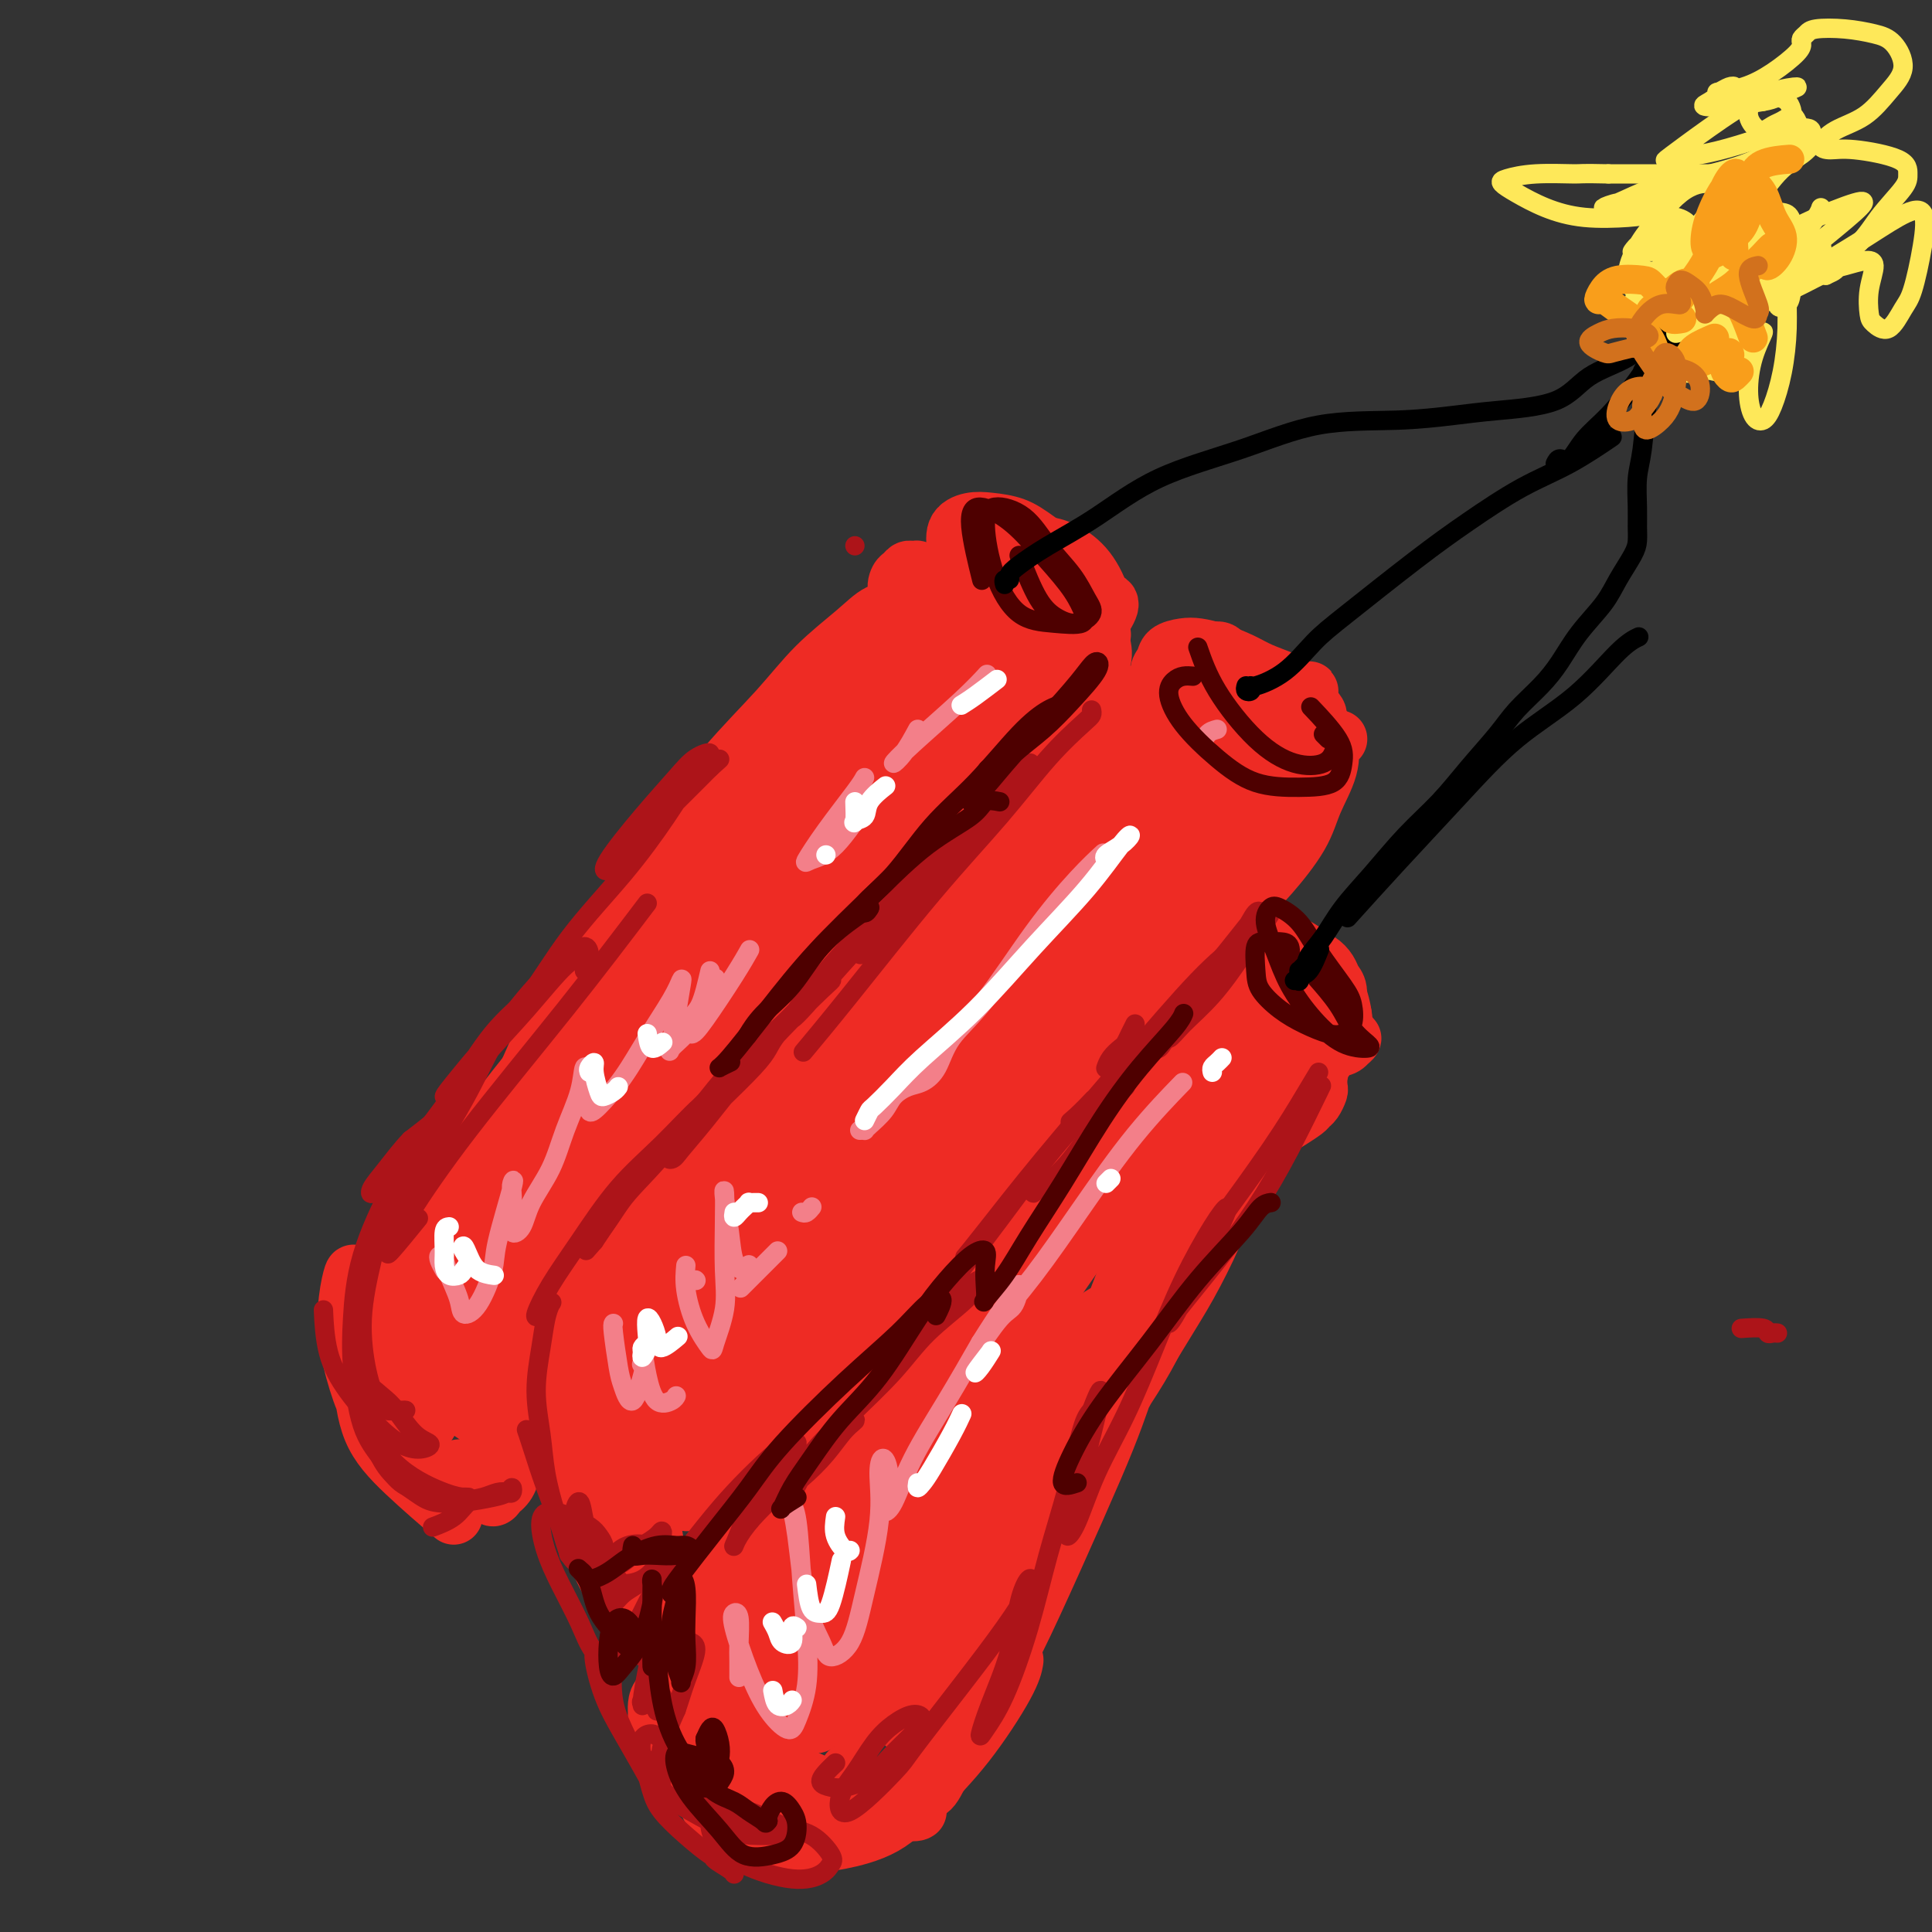 <svg viewBox='0 0 400 400' version='1.1' xmlns='http://www.w3.org/2000/svg' xmlns:xlink='http://www.w3.org/1999/xlink'><rect x="0" y="0" width="400" height="400" fill="#333333" stroke="none"/><g fill='none' stroke='rgb(173,20,25)' stroke-width='12' stroke-linecap='round' stroke-linejoin='round'><path d='M412,308c0.000,0.000 0.100,0.100 0.1,0.1'/></g>
<g fill='none' stroke='rgb(238,43,36)' stroke-width='12' stroke-linecap='round' stroke-linejoin='round'><path d='M149,163c-0.015,-0.583 -0.029,-1.166 0,-1c0.029,0.166 0.102,1.080 0,2c-0.102,0.920 -0.379,1.844 -1,3c-0.621,1.156 -1.586,2.544 -3,5c-1.414,2.456 -3.278,5.981 -6,10c-2.722,4.019 -6.303,8.532 -10,13c-3.697,4.468 -7.509,8.890 -11,14c-3.491,5.110 -6.660,10.907 -10,16c-3.340,5.093 -6.850,9.480 -10,13c-3.150,3.520 -5.941,6.172 -8,9c-2.059,2.828 -3.387,5.833 -5,8c-1.613,2.167 -3.511,3.497 -5,5c-1.489,1.503 -2.569,3.178 -3,4c-0.431,0.822 -0.213,0.790 0,1c0.213,0.210 0.421,0.660 1,1c0.579,0.340 1.531,0.568 3,1c1.469,0.432 3.457,1.066 6,2c2.543,0.934 5.643,2.167 9,4c3.357,1.833 6.972,4.264 11,7c4.028,2.736 8.469,5.775 13,9c4.531,3.225 9.152,6.636 11,8c1.848,1.364 0.924,0.682 0,0'/><path d='M129,298c-0.421,0.385 -0.842,0.770 -1,1c-0.158,0.230 -0.053,0.305 0,0c0.053,-0.305 0.053,-0.991 1,-2c0.947,-1.009 2.841,-2.343 4,-4c1.159,-1.657 1.584,-3.638 4,-8c2.416,-4.362 6.824,-11.105 11,-18c4.176,-6.895 8.119,-13.943 11,-19c2.881,-5.057 4.699,-8.124 8,-14c3.301,-5.876 8.086,-14.563 11,-21c2.914,-6.437 3.957,-10.624 7,-16c3.043,-5.376 8.084,-11.940 11,-16c2.916,-4.060 3.705,-5.616 6,-9c2.295,-3.384 6.096,-8.595 9,-12c2.904,-3.405 4.911,-5.003 7,-7c2.089,-1.997 4.259,-4.391 6,-6c1.741,-1.609 3.054,-2.431 4,-3c0.946,-0.569 1.524,-0.884 2,-1c0.476,-0.116 0.850,-0.033 1,0c0.150,0.033 0.075,0.017 0,0'/><path d='M222,140c0.423,-0.243 0.845,-0.487 1,-1c0.155,-0.513 0.041,-1.297 0,-2c-0.041,-0.703 -0.010,-1.325 0,-2c0.010,-0.675 0.000,-1.403 0,-2c-0.000,-0.597 0.010,-1.064 0,-2c-0.010,-0.936 -0.040,-2.340 0,-3c0.040,-0.660 0.150,-0.577 0,-1c-0.150,-0.423 -0.560,-1.352 -1,-2c-0.440,-0.648 -0.910,-1.014 -2,-1c-1.090,0.014 -2.801,0.410 -4,0c-1.199,-0.410 -1.887,-1.624 -3,-2c-1.113,-0.376 -2.650,0.087 -4,0c-1.350,-0.087 -2.514,-0.724 -4,-1c-1.486,-0.276 -3.296,-0.192 -5,0c-1.704,0.192 -3.302,0.492 -5,1c-1.698,0.508 -3.495,1.224 -5,2c-1.505,0.776 -2.719,1.613 -4,2c-1.281,0.387 -2.630,0.324 -4,1c-1.370,0.676 -2.763,2.090 -5,4c-2.237,1.910 -5.318,4.317 -8,7c-2.682,2.683 -4.963,5.641 -8,9c-3.037,3.359 -6.829,7.119 -11,12c-4.171,4.881 -8.722,10.884 -13,17c-4.278,6.116 -8.284,12.346 -12,18c-3.716,5.654 -7.143,10.732 -10,16c-2.857,5.268 -5.143,10.725 -7,15c-1.857,4.275 -3.285,7.369 -5,10c-1.715,2.631 -3.717,4.798 -5,7c-1.283,2.202 -1.845,4.439 -3,6c-1.155,1.561 -2.901,2.446 -4,3c-1.099,0.554 -1.549,0.777 -2,1'/><path d='M89,252c-1.107,0.718 -0.873,0.515 0,-1c0.873,-1.515 2.387,-4.340 4,-7c1.613,-2.660 3.327,-5.153 7,-10c3.673,-4.847 9.305,-12.048 15,-19c5.695,-6.952 11.455,-13.654 15,-18c3.545,-4.346 4.877,-6.335 11,-14c6.123,-7.665 17.037,-21.007 21,-26c3.963,-4.993 0.976,-1.638 2,-3c1.024,-1.362 6.060,-7.441 9,-11c2.940,-3.559 3.784,-4.598 4,-5c0.216,-0.402 -0.197,-0.168 -1,0c-0.803,0.168 -1.998,0.271 -4,2c-2.002,1.729 -4.812,5.083 -8,9c-3.188,3.917 -6.753,8.396 -11,14c-4.247,5.604 -9.176,12.334 -14,19c-4.824,6.666 -9.543,13.268 -14,20c-4.457,6.732 -8.653,13.596 -12,20c-3.347,6.404 -5.845,12.350 -8,17c-2.155,4.650 -3.968,8.006 -5,10c-1.032,1.994 -1.282,2.625 -1,3c0.282,0.375 1.095,0.492 3,-2c1.905,-2.492 4.903,-7.593 8,-13c3.097,-5.407 6.293,-11.122 10,-17c3.707,-5.878 7.925,-11.921 12,-18c4.075,-6.079 8.009,-12.193 12,-18c3.991,-5.807 8.041,-11.305 11,-15c2.959,-3.695 4.829,-5.587 6,-7c1.171,-1.413 1.644,-2.348 1,-2c-0.644,0.348 -2.404,1.978 -5,5c-2.596,3.022 -6.027,7.435 -10,13c-3.973,5.565 -8.486,12.283 -13,19'/><path d='M134,197c-6.719,9.466 -10.018,15.630 -14,22c-3.982,6.370 -8.648,12.946 -12,19c-3.352,6.054 -5.388,11.586 -7,15c-1.612,3.414 -2.798,4.712 -3,5c-0.202,0.288 0.580,-0.433 2,-2c1.420,-1.567 3.478,-3.981 7,-9c3.522,-5.019 8.507,-12.643 13,-19c4.493,-6.357 8.493,-11.447 13,-18c4.507,-6.553 9.522,-14.567 13,-20c3.478,-5.433 5.419,-8.283 7,-11c1.581,-2.717 2.800,-5.301 3,-6c0.200,-0.699 -0.621,0.488 -2,2c-1.379,1.512 -3.316,3.351 -6,7c-2.684,3.649 -6.116,9.108 -10,15c-3.884,5.892 -8.222,12.215 -12,19c-3.778,6.785 -6.996,14.030 -10,20c-3.004,5.970 -5.794,10.664 -7,14c-1.206,3.336 -0.830,5.314 0,6c0.830,0.686 2.113,0.079 4,-1c1.887,-1.079 4.379,-2.629 7,-5c2.621,-2.371 5.371,-5.563 8,-9c2.629,-3.437 5.139,-7.120 9,-13c3.861,-5.880 9.075,-13.957 13,-20c3.925,-6.043 6.562,-10.051 9,-14c2.438,-3.949 4.679,-7.840 6,-11c1.321,-3.160 1.723,-5.590 1,-6c-0.723,-0.410 -2.569,1.200 -5,4c-2.431,2.800 -5.445,6.792 -9,12c-3.555,5.208 -7.649,11.633 -12,19c-4.351,7.367 -8.957,15.676 -13,23c-4.043,7.324 -7.521,13.662 -11,20'/><path d='M116,255c-6.920,12.316 -6.221,12.106 -6,13c0.221,0.894 -0.037,2.891 1,3c1.037,0.109 3.369,-1.670 6,-4c2.631,-2.330 5.560,-5.211 9,-9c3.440,-3.789 7.392,-8.487 11,-13c3.608,-4.513 6.873,-8.842 11,-15c4.127,-6.158 9.118,-14.147 12,-19c2.882,-4.853 3.656,-6.572 5,-10c1.344,-3.428 3.260,-8.564 4,-12c0.740,-3.436 0.305,-5.171 -1,-5c-1.305,0.171 -3.478,2.248 -6,5c-2.522,2.752 -5.392,6.178 -9,11c-3.608,4.822 -7.955,11.040 -12,18c-4.045,6.960 -7.789,14.661 -11,22c-3.211,7.339 -5.889,14.316 -8,20c-2.111,5.684 -3.656,10.074 -4,13c-0.344,2.926 0.511,4.389 2,5c1.489,0.611 3.610,0.371 6,-1c2.390,-1.371 5.049,-3.874 8,-7c2.951,-3.126 6.194,-6.876 9,-10c2.806,-3.124 5.174,-5.620 7,-8c1.826,-2.380 3.109,-4.642 4,-6c0.891,-1.358 1.389,-1.812 1,-2c-0.389,-0.188 -1.667,-0.109 -3,1c-1.333,1.109 -2.722,3.248 -4,5c-1.278,1.752 -2.446,3.116 -4,5c-1.554,1.884 -3.494,4.289 -5,6c-1.506,1.711 -2.579,2.727 -4,4c-1.421,1.273 -3.190,2.804 -5,4c-1.810,1.196 -3.660,2.056 -6,2c-2.340,-0.056 -5.170,-1.028 -8,-2'/><path d='M116,269c-3.502,-0.668 -5.257,-2.337 -7,-4c-1.743,-1.663 -3.473,-3.319 -5,-5c-1.527,-1.681 -2.851,-3.386 -4,-5c-1.149,-1.614 -2.123,-3.136 -3,-4c-0.877,-0.864 -1.658,-1.069 -2,-1c-0.342,0.069 -0.247,0.413 0,1c0.247,0.587 0.644,1.418 1,2c0.356,0.582 0.670,0.917 1,2c0.330,1.083 0.676,2.915 1,4c0.324,1.085 0.625,1.423 1,2c0.375,0.577 0.824,1.392 1,2c0.176,0.608 0.081,1.007 0,1c-0.081,-0.007 -0.146,-0.422 0,-1c0.146,-0.578 0.502,-1.318 0,-2c-0.502,-0.682 -1.864,-1.305 -3,-2c-1.136,-0.695 -2.046,-1.462 -3,-2c-0.954,-0.538 -1.952,-0.847 -3,-1c-1.048,-0.153 -2.145,-0.151 -3,0c-0.855,0.151 -1.467,0.452 -2,1c-0.533,0.548 -0.987,1.345 -1,2c-0.013,0.655 0.413,1.168 1,2c0.587,0.832 1.334,1.982 2,3c0.666,1.018 1.252,1.903 2,2c0.748,0.097 1.659,-0.593 2,-1c0.341,-0.407 0.113,-0.530 0,-1c-0.113,-0.470 -0.113,-1.287 0,-2c0.113,-0.713 0.337,-1.324 0,-2c-0.337,-0.676 -1.235,-1.418 -2,-2c-0.765,-0.582 -1.398,-1.003 -2,-1c-0.602,0.003 -1.172,0.429 -2,1c-0.828,0.571 -1.914,1.285 -3,2'/><path d='M83,260c-1.709,0.807 -2.481,1.825 -3,3c-0.519,1.175 -0.784,2.507 -1,4c-0.216,1.493 -0.384,3.147 0,4c0.384,0.853 1.321,0.905 2,1c0.679,0.095 1.102,0.232 2,0c0.898,-0.232 2.273,-0.833 3,-2c0.727,-1.167 0.806,-2.902 1,-4c0.194,-1.098 0.504,-1.560 0,-2c-0.504,-0.440 -1.821,-0.857 -3,-1c-1.179,-0.143 -2.220,-0.012 -3,0c-0.780,0.012 -1.298,-0.093 -2,0c-0.702,0.093 -1.586,0.386 -2,1c-0.414,0.614 -0.357,1.551 0,3c0.357,1.449 1.013,3.412 2,5c0.987,1.588 2.303,2.801 4,4c1.697,1.199 3.775,2.385 5,3c1.225,0.615 1.597,0.658 2,1c0.403,0.342 0.836,0.983 1,1c0.164,0.017 0.058,-0.589 0,-1c-0.058,-0.411 -0.066,-0.627 -1,-1c-0.934,-0.373 -2.792,-0.904 -4,-2c-1.208,-1.096 -1.766,-2.756 -3,-4c-1.234,-1.244 -3.143,-2.072 -4,-3c-0.857,-0.928 -0.660,-1.957 -1,-2c-0.340,-0.043 -1.216,0.900 -1,2c0.216,1.100 1.524,2.357 3,4c1.476,1.643 3.119,3.672 5,6c1.881,2.328 3.999,4.954 6,7c2.001,2.046 3.885,3.512 6,5c2.115,1.488 4.461,2.996 6,4c1.539,1.004 2.269,1.502 3,2'/><path d='M106,298c4.038,3.807 1.134,1.323 0,0c-1.134,-1.323 -0.496,-1.485 -1,-2c-0.504,-0.515 -2.149,-1.383 -4,-3c-1.851,-1.617 -3.908,-3.984 -5,-5c-1.092,-1.016 -1.218,-0.683 -1,0c0.218,0.683 0.779,1.715 2,3c1.221,1.285 3.102,2.825 5,4c1.898,1.175 3.812,1.987 6,3c2.188,1.013 4.649,2.227 7,3c2.351,0.773 4.591,1.105 6,1c1.409,-0.105 1.985,-0.647 3,-1c1.015,-0.353 2.467,-0.517 3,-1c0.533,-0.483 0.147,-1.287 0,-2c-0.147,-0.713 -0.054,-1.336 0,-2c0.054,-0.664 0.069,-1.368 0,-2c-0.069,-0.632 -0.220,-1.193 0,-2c0.220,-0.807 0.813,-1.859 1,-3c0.187,-1.141 -0.032,-2.369 0,-3c0.032,-0.631 0.317,-0.665 0,0c-0.317,0.665 -1.234,2.030 -2,3c-0.766,0.970 -1.380,1.545 -2,3c-0.620,1.455 -1.245,3.791 -2,5c-0.755,1.209 -1.638,1.291 -2,2c-0.362,0.709 -0.202,2.044 0,2c0.202,-0.044 0.446,-1.469 1,-3c0.554,-1.531 1.418,-3.170 3,-5c1.582,-1.830 3.883,-3.852 6,-7c2.117,-3.148 4.052,-7.421 6,-11c1.948,-3.579 3.909,-6.464 6,-10c2.091,-3.536 4.312,-7.725 6,-11c1.688,-3.275 2.844,-5.638 4,-8'/><path d='M152,246c5.209,-9.338 2.232,-6.182 1,-5c-1.232,1.182 -0.721,0.390 -1,1c-0.279,0.610 -1.350,2.622 -3,5c-1.650,2.378 -3.879,5.121 -6,8c-2.121,2.879 -4.133,5.895 -6,9c-1.867,3.105 -3.587,6.300 -6,9c-2.413,2.700 -5.518,4.904 -7,6c-1.482,1.096 -1.339,1.083 -1,0c0.339,-1.083 0.874,-3.235 2,-6c1.126,-2.765 2.841,-6.142 5,-10c2.159,-3.858 4.761,-8.198 7,-12c2.239,-3.802 4.113,-7.068 6,-10c1.887,-2.932 3.785,-5.532 5,-7c1.215,-1.468 1.745,-1.806 2,-2c0.255,-0.194 0.234,-0.246 -1,1c-1.234,1.246 -3.682,3.790 -6,7c-2.318,3.210 -4.506,7.085 -7,11c-2.494,3.915 -5.295,7.871 -8,12c-2.705,4.129 -5.314,8.433 -7,11c-1.686,2.567 -2.450,3.398 -3,4c-0.550,0.602 -0.884,0.975 -1,1c-0.116,0.025 -0.012,-0.297 0,-1c0.012,-0.703 -0.068,-1.787 0,-3c0.068,-1.213 0.285,-2.556 0,-4c-0.285,-1.444 -1.073,-2.988 -2,-4c-0.927,-1.012 -1.992,-1.492 -3,-2c-1.008,-0.508 -1.958,-1.045 -3,-1c-1.042,0.045 -2.176,0.672 -3,1c-0.824,0.328 -1.337,0.358 -2,1c-0.663,0.642 -1.475,1.898 -2,3c-0.525,1.102 -0.762,2.051 -1,3'/><path d='M101,272c-0.861,1.911 -0.512,3.187 0,5c0.512,1.813 1.188,4.162 2,6c0.812,1.838 1.761,3.166 3,4c1.239,0.834 2.768,1.175 4,1c1.232,-0.175 2.165,-0.867 3,-2c0.835,-1.133 1.571,-2.707 2,-4c0.429,-1.293 0.551,-2.307 0,-3c-0.551,-0.693 -1.773,-1.067 -3,-2c-1.227,-0.933 -2.457,-2.426 -4,-3c-1.543,-0.574 -3.398,-0.228 -5,0c-1.602,0.228 -2.952,0.340 -4,1c-1.048,0.660 -1.794,1.869 -2,4c-0.206,2.131 0.130,5.184 1,8c0.870,2.816 2.275,5.393 4,7c1.725,1.607 3.769,2.242 6,2c2.231,-0.242 4.649,-1.360 7,-3c2.351,-1.640 4.634,-3.800 7,-7c2.366,-3.200 4.814,-7.439 7,-11c2.186,-3.561 4.111,-6.446 7,-12c2.889,-5.554 6.743,-13.779 9,-19c2.257,-5.221 2.916,-7.440 5,-12c2.084,-4.560 5.591,-11.463 8,-16c2.409,-4.537 3.719,-6.710 5,-9c1.281,-2.290 2.534,-4.699 3,-6c0.466,-1.301 0.144,-1.494 0,-2c-0.144,-0.506 -0.110,-1.326 0,-2c0.110,-0.674 0.295,-1.203 1,-2c0.705,-0.797 1.931,-1.863 3,-3c1.069,-1.137 1.980,-2.345 3,-3c1.020,-0.655 2.149,-0.759 3,-1c0.851,-0.241 1.426,-0.621 2,-1'/><path d='M178,187c1.814,-1.219 0.347,0.734 -1,3c-1.347,2.266 -2.576,4.844 -4,8c-1.424,3.156 -3.045,6.888 -5,10c-1.955,3.112 -4.244,5.603 -6,8c-1.756,2.397 -2.978,4.700 -4,7c-1.022,2.300 -1.842,4.597 -2,6c-0.158,1.403 0.347,1.912 1,2c0.653,0.088 1.453,-0.244 2,-1c0.547,-0.756 0.842,-1.936 2,-4c1.158,-2.064 3.178,-5.011 5,-8c1.822,-2.989 3.445,-6.021 6,-11c2.555,-4.979 6.042,-11.906 9,-17c2.958,-5.094 5.387,-8.355 8,-12c2.613,-3.645 5.411,-7.676 8,-11c2.589,-3.324 4.969,-5.943 7,-8c2.031,-2.057 3.712,-3.554 5,-5c1.288,-1.446 2.184,-2.843 3,-4c0.816,-1.157 1.554,-2.074 2,-2c0.446,0.074 0.600,1.141 0,2c-0.600,0.859 -1.955,1.511 -3,3c-1.045,1.489 -1.781,3.814 -4,7c-2.219,3.186 -5.921,7.233 -8,10c-2.079,2.767 -2.536,4.256 -4,6c-1.464,1.744 -3.934,3.745 -5,5c-1.066,1.255 -0.727,1.766 0,1c0.727,-0.766 1.843,-2.809 3,-5c1.157,-2.191 2.354,-4.529 5,-8c2.646,-3.471 6.740,-8.075 10,-12c3.260,-3.925 5.685,-7.172 8,-10c2.315,-2.828 4.518,-5.237 6,-7c1.482,-1.763 2.241,-2.882 3,-4'/><path d='M225,136c5.665,-7.637 2.327,-4.230 1,-3c-1.327,1.230 -0.645,0.284 -1,0c-0.355,-0.284 -1.748,0.095 -3,1c-1.252,0.905 -2.364,2.338 -4,4c-1.636,1.662 -3.796,3.554 -6,6c-2.204,2.446 -4.453,5.445 -7,9c-2.547,3.555 -5.391,7.665 -8,11c-2.609,3.335 -4.982,5.893 -6,7c-1.018,1.107 -0.682,0.761 0,0c0.682,-0.761 1.711,-1.936 3,-4c1.289,-2.064 2.840,-5.016 5,-8c2.160,-2.984 4.929,-5.999 7,-9c2.071,-3.001 3.443,-5.988 5,-9c1.557,-3.012 3.300,-6.050 4,-8c0.700,-1.950 0.358,-2.812 0,-3c-0.358,-0.188 -0.733,0.296 -2,2c-1.267,1.704 -3.427,4.626 -6,8c-2.573,3.374 -5.560,7.201 -9,12c-3.440,4.799 -7.332,10.571 -11,16c-3.668,5.429 -7.110,10.516 -10,14c-2.890,3.484 -5.228,5.364 -6,6c-0.772,0.636 0.022,0.028 1,-1c0.978,-1.028 2.139,-2.477 4,-5c1.861,-2.523 4.422,-6.121 7,-10c2.578,-3.879 5.173,-8.040 8,-12c2.827,-3.960 5.886,-7.718 9,-12c3.114,-4.282 6.285,-9.090 8,-12c1.715,-2.910 1.975,-3.924 2,-5c0.025,-1.076 -0.186,-2.213 -1,-2c-0.814,0.213 -2.233,1.775 -5,5c-2.767,3.225 -6.884,8.112 -11,13'/><path d='M193,147c-4.386,5.208 -6.850,10.228 -10,15c-3.150,4.772 -6.985,9.297 -10,13c-3.015,3.703 -5.211,6.585 -6,8c-0.789,1.415 -0.172,1.364 1,0c1.172,-1.364 2.898,-4.040 5,-7c2.102,-2.960 4.579,-6.204 7,-10c2.421,-3.796 4.787,-8.145 7,-12c2.213,-3.855 4.273,-7.218 6,-11c1.727,-3.782 3.123,-7.984 4,-11c0.877,-3.016 1.237,-4.846 1,-6c-0.237,-1.154 -1.069,-1.630 -3,-1c-1.931,0.630 -4.960,2.367 -8,5c-3.040,2.633 -6.090,6.162 -9,10c-2.910,3.838 -5.680,7.986 -8,12c-2.320,4.014 -4.189,7.893 -5,11c-0.811,3.107 -0.562,5.443 0,6c0.562,0.557 1.439,-0.663 3,-2c1.561,-1.337 3.807,-2.791 6,-5c2.193,-2.209 4.334,-5.172 6,-8c1.666,-2.828 2.858,-5.521 4,-8c1.142,-2.479 2.234,-4.743 3,-7c0.766,-2.257 1.205,-4.509 1,-6c-0.205,-1.491 -1.055,-2.223 -2,-2c-0.945,0.223 -1.984,1.402 -4,4c-2.016,2.598 -5.008,6.615 -8,11c-2.992,4.385 -5.983,9.138 -9,14c-3.017,4.862 -6.060,9.833 -8,13c-1.940,3.167 -2.778,4.529 -3,5c-0.222,0.471 0.171,0.050 2,-2c1.829,-2.050 5.094,-5.729 8,-10c2.906,-4.271 5.453,-9.136 8,-14'/><path d='M172,152c3.941,-6.039 4.792,-8.138 6,-11c1.208,-2.862 2.773,-6.489 4,-9c1.227,-2.511 2.118,-3.906 3,-5c0.882,-1.094 1.757,-1.886 2,-3c0.243,-1.114 -0.146,-2.551 0,-3c0.146,-0.449 0.827,0.091 1,0c0.173,-0.091 -0.163,-0.813 0,-1c0.163,-0.187 0.825,0.160 1,0c0.175,-0.160 -0.138,-0.828 0,-1c0.138,-0.172 0.728,0.154 1,0c0.272,-0.154 0.228,-0.786 0,-1c-0.228,-0.214 -0.638,-0.010 -1,0c-0.362,0.010 -0.674,-0.172 -1,0c-0.326,0.172 -0.665,0.700 -1,1c-0.335,0.300 -0.666,0.372 -1,1c-0.334,0.628 -0.670,1.811 0,3c0.670,1.189 2.347,2.383 4,4c1.653,1.617 3.281,3.658 5,6c1.719,2.342 3.528,4.984 6,7c2.472,2.016 5.608,3.405 8,4c2.392,0.595 4.042,0.396 6,0c1.958,-0.396 4.225,-0.988 6,-2c1.775,-1.012 3.057,-2.444 4,-4c0.943,-1.556 1.548,-3.236 2,-5c0.452,-1.764 0.750,-3.613 1,-5c0.250,-1.387 0.450,-2.313 0,-4c-0.450,-1.687 -1.552,-4.134 -3,-6c-1.448,-1.866 -3.244,-3.150 -5,-4c-1.756,-0.850 -3.473,-1.267 -6,-1c-2.527,0.267 -5.865,1.219 -8,2c-2.135,0.781 -3.068,1.390 -4,2'/><path d='M202,117c-2.762,1.649 -3.666,3.773 -4,6c-0.334,2.227 -0.099,4.557 1,7c1.099,2.443 3.062,5.000 5,7c1.938,2.000 3.851,3.442 6,4c2.149,0.558 4.534,0.231 7,0c2.466,-0.231 5.014,-0.366 7,-1c1.986,-0.634 3.411,-1.766 4,-3c0.589,-1.234 0.342,-2.570 0,-4c-0.342,-1.430 -0.779,-2.954 -2,-4c-1.221,-1.046 -3.225,-1.614 -5,-3c-1.775,-1.386 -3.321,-3.590 -5,-5c-1.679,-1.410 -3.492,-2.025 -5,-3c-1.508,-0.975 -2.712,-2.311 -4,-3c-1.288,-0.689 -2.660,-0.732 -4,0c-1.340,0.732 -2.646,2.238 -3,4c-0.354,1.762 0.245,3.780 1,6c0.755,2.220 1.665,4.642 4,7c2.335,2.358 6.095,4.653 8,7c1.905,2.347 1.956,4.746 5,2c3.044,-2.746 9.082,-10.637 11,-14c1.918,-3.363 -0.282,-2.197 -2,-3c-1.718,-0.803 -2.952,-3.575 -5,-6c-2.048,-2.425 -4.910,-4.502 -7,-6c-2.090,-1.498 -3.407,-2.416 -5,-3c-1.593,-0.584 -3.460,-0.833 -5,-1c-1.540,-0.167 -2.753,-0.251 -4,0c-1.247,0.251 -2.528,0.837 -3,2c-0.472,1.163 -0.135,2.904 0,4c0.135,1.096 0.067,1.548 0,2'/><path d='M198,116c-0.500,1.333 -0.250,0.667 0,0'/><path d='M233,221c-1.726,3.185 -3.452,6.370 -5,9c-1.548,2.630 -2.918,4.705 -5,8c-2.082,3.295 -4.876,7.810 -8,12c-3.124,4.190 -6.578,8.054 -10,12c-3.422,3.946 -6.813,7.974 -10,12c-3.187,4.026 -6.171,8.051 -9,12c-2.829,3.949 -5.505,7.821 -7,10c-1.495,2.179 -1.809,2.664 -2,3c-0.191,0.336 -0.258,0.522 1,-1c1.258,-1.522 3.840,-4.751 6,-8c2.160,-3.249 3.896,-6.518 6,-10c2.104,-3.482 4.574,-7.177 7,-11c2.426,-3.823 4.808,-7.773 7,-11c2.192,-3.227 4.195,-5.732 6,-8c1.805,-2.268 3.411,-4.298 4,-5c0.589,-0.702 0.160,-0.076 -1,1c-1.160,1.076 -3.051,2.601 -5,5c-1.949,2.399 -3.955,5.673 -7,9c-3.045,3.327 -7.130,6.706 -11,11c-3.870,4.294 -7.525,9.504 -11,14c-3.475,4.496 -6.771,8.278 -11,14c-4.229,5.722 -9.392,13.383 -12,18c-2.608,4.617 -2.660,6.189 -4,9c-1.340,2.811 -3.969,6.862 -5,9c-1.031,2.138 -0.464,2.365 0,2c0.464,-0.365 0.825,-1.321 2,-3c1.175,-1.679 3.163,-4.083 5,-7c1.837,-2.917 3.523,-6.349 7,-11c3.477,-4.651 8.744,-10.521 12,-14c3.256,-3.479 4.502,-4.565 5,-5c0.498,-0.435 0.249,-0.217 0,0'/><path d='M187,289c-1.102,0.983 -2.204,1.967 -4,4c-1.796,2.033 -4.287,5.116 -7,8c-2.713,2.884 -5.650,5.569 -9,10c-3.350,4.431 -7.115,10.608 -10,15c-2.885,4.392 -4.890,7.000 -7,10c-2.110,3.000 -4.327,6.392 -6,9c-1.673,2.608 -2.804,4.431 -4,6c-1.196,1.569 -2.457,2.885 -3,4c-0.543,1.115 -0.368,2.030 0,2c0.368,-0.030 0.929,-1.004 2,-2c1.071,-0.996 2.652,-2.012 4,-4c1.348,-1.988 2.462,-4.946 4,-8c1.538,-3.054 3.500,-6.205 5,-9c1.500,-2.795 2.538,-5.236 3,-7c0.462,-1.764 0.348,-2.852 0,-3c-0.348,-0.148 -0.932,0.644 -2,2c-1.068,1.356 -2.621,3.278 -4,5c-1.379,1.722 -2.584,3.246 -4,5c-1.416,1.754 -3.045,3.738 -4,6c-0.955,2.262 -1.237,4.800 -1,7c0.237,2.200 0.995,4.061 3,6c2.005,1.939 5.259,3.956 9,6c3.741,2.044 7.969,4.117 12,6c4.031,1.883 7.864,3.577 12,5c4.136,1.423 8.575,2.575 11,3c2.425,0.425 2.836,0.121 3,0c0.164,-0.121 0.082,-0.061 0,0'/><path d='M151,355c-1.402,-0.046 -2.804,-0.093 -4,0c-1.196,0.093 -2.186,0.324 -2,2c0.186,1.676 1.548,4.797 3,7c1.452,2.203 2.994,3.489 5,5c2.006,1.511 4.478,3.249 7,4c2.522,0.751 5.096,0.516 8,0c2.904,-0.516 6.139,-1.314 8,-2c1.861,-0.686 2.347,-1.262 2,-2c-0.347,-0.738 -1.528,-1.640 -2,-2c-0.472,-0.360 -0.236,-0.180 0,0'/><path d='M143,354c0.642,1.096 1.283,2.192 2,4c0.717,1.808 1.509,4.328 4,7c2.491,2.672 6.682,5.497 10,7c3.318,1.503 5.765,1.685 9,2c3.235,0.315 7.259,0.765 10,1c2.741,0.235 4.200,0.256 5,0c0.800,-0.256 0.943,-0.787 1,-1c0.057,-0.213 0.029,-0.106 0,0'/><path d='M164,372c1.770,3.218 3.541,6.437 5,8c1.459,1.563 2.608,1.472 5,1c2.392,-0.472 6.028,-1.325 9,-3c2.972,-1.675 5.280,-4.173 8,-7c2.720,-2.827 5.853,-5.985 9,-10c3.147,-4.015 6.309,-8.889 8,-12c1.691,-3.111 1.912,-4.460 2,-5c0.088,-0.540 0.044,-0.270 0,0'/><path d='M198,348c-0.453,1.622 -0.907,3.244 -3,7c-2.093,3.756 -5.826,9.646 -8,13c-2.174,3.354 -2.788,4.173 -3,5c-0.212,0.827 -0.020,1.664 1,1c1.020,-0.664 2.870,-2.827 5,-6c2.130,-3.173 4.541,-7.355 7,-12c2.459,-4.645 4.967,-9.753 8,-15c3.033,-5.247 6.590,-10.633 10,-17c3.410,-6.367 6.672,-13.713 9,-19c2.328,-5.287 3.723,-8.513 5,-11c1.277,-2.487 2.437,-4.236 3,-5c0.563,-0.764 0.530,-0.544 0,1c-0.530,1.544 -1.556,4.410 -3,8c-1.444,3.590 -3.307,7.902 -6,14c-2.693,6.098 -6.215,13.981 -9,20c-2.785,6.019 -4.833,10.174 -7,14c-2.167,3.826 -4.452,7.321 -6,10c-1.548,2.679 -2.357,4.540 -3,6c-0.643,1.460 -1.120,2.519 -1,2c0.120,-0.519 0.835,-2.617 2,-6c1.165,-3.383 2.778,-8.051 5,-13c2.222,-4.949 5.053,-10.179 9,-18c3.947,-7.821 9.011,-18.232 13,-26c3.989,-7.768 6.904,-12.894 9,-17c2.096,-4.106 3.374,-7.192 5,-10c1.626,-2.808 3.600,-5.339 4,-6c0.400,-0.661 -0.774,0.550 -2,3c-1.226,2.450 -2.504,6.141 -6,12c-3.496,5.859 -9.210,13.885 -14,21c-4.790,7.115 -8.654,13.319 -12,19c-3.346,5.681 -6.173,10.841 -9,16'/><path d='M201,339c-8.262,13.124 -7.417,10.434 -8,11c-0.583,0.566 -2.595,4.389 -4,6c-1.405,1.611 -2.202,1.009 -2,0c0.202,-1.009 1.405,-2.424 3,-6c1.595,-3.576 3.583,-9.311 6,-15c2.417,-5.689 5.264,-11.330 10,-19c4.736,-7.670 11.362,-17.368 15,-23c3.638,-5.632 4.287,-7.196 7,-11c2.713,-3.804 7.491,-9.847 10,-13c2.509,-3.153 2.748,-3.416 3,-4c0.252,-0.584 0.515,-1.489 -1,0c-1.515,1.489 -4.809,5.374 -7,8c-2.191,2.626 -3.281,3.995 -7,9c-3.719,5.005 -10.068,13.646 -15,21c-4.932,7.354 -8.446,13.421 -12,19c-3.554,5.579 -7.147,10.669 -10,15c-2.853,4.331 -4.965,7.903 -7,11c-2.035,3.097 -3.993,5.719 -5,7c-1.007,1.281 -1.062,1.220 -1,1c0.062,-0.220 0.240,-0.600 1,-2c0.760,-1.400 2.100,-3.822 5,-9c2.900,-5.178 7.358,-13.113 11,-19c3.642,-5.887 6.467,-9.725 10,-15c3.533,-5.275 7.772,-11.988 12,-18c4.228,-6.012 8.443,-11.325 11,-15c2.557,-3.675 3.454,-5.714 3,-6c-0.454,-0.286 -2.260,1.180 -5,4c-2.740,2.820 -6.415,6.993 -11,12c-4.585,5.007 -10.081,10.848 -15,17c-4.919,6.152 -9.263,12.615 -13,18c-3.737,5.385 -6.869,9.693 -10,14'/><path d='M175,337c-4.804,7.153 -5.315,9.036 -6,11c-0.685,1.964 -1.545,4.008 -2,5c-0.455,0.992 -0.504,0.931 0,0c0.504,-0.931 1.563,-2.732 4,-7c2.437,-4.268 6.252,-11.004 10,-17c3.748,-5.996 7.427,-11.254 11,-17c3.573,-5.746 7.038,-11.981 10,-17c2.962,-5.019 5.421,-8.821 7,-12c1.579,-3.179 2.279,-5.734 2,-7c-0.279,-1.266 -1.537,-1.242 -4,0c-2.463,1.242 -6.130,3.702 -10,7c-3.870,3.298 -7.944,7.435 -12,12c-4.056,4.565 -8.093,9.559 -12,15c-3.907,5.441 -7.684,11.329 -11,16c-3.316,4.671 -6.170,8.124 -8,11c-1.830,2.876 -2.635,5.175 -3,7c-0.365,1.825 -0.290,3.175 0,3c0.290,-0.175 0.796,-1.874 2,-4c1.204,-2.126 3.107,-4.680 6,-9c2.893,-4.320 6.776,-10.407 10,-16c3.224,-5.593 5.790,-10.692 8,-15c2.210,-4.308 4.063,-7.826 5,-10c0.937,-2.174 0.957,-3.006 0,-3c-0.957,0.006 -2.890,0.848 -5,3c-2.110,2.152 -4.398,5.612 -7,9c-2.602,3.388 -5.518,6.702 -8,10c-2.482,3.298 -4.530,6.580 -6,10c-1.470,3.420 -2.363,6.979 -3,10c-0.637,3.021 -1.018,5.506 -1,8c0.018,2.494 0.434,4.998 2,6c1.566,1.002 4.283,0.501 7,0'/><path d='M161,346c2.442,-0.888 5.045,-3.109 8,-6c2.955,-2.891 6.260,-6.452 9,-10c2.740,-3.548 4.914,-7.084 7,-10c2.086,-2.916 4.083,-5.212 4,-7c-0.083,-1.788 -2.245,-3.069 -4,-3c-1.755,0.069 -3.104,1.487 -5,3c-1.896,1.513 -4.339,3.122 -7,6c-2.661,2.878 -5.538,7.026 -8,11c-2.462,3.974 -4.508,7.775 -6,11c-1.492,3.225 -2.431,5.873 -3,8c-0.569,2.127 -0.768,3.732 0,4c0.768,0.268 2.503,-0.801 5,-3c2.497,-2.199 5.755,-5.529 9,-10c3.245,-4.471 6.476,-10.085 10,-16c3.524,-5.915 7.341,-12.131 11,-18c3.659,-5.869 7.159,-11.390 10,-17c2.841,-5.610 5.023,-11.308 7,-16c1.977,-4.692 3.750,-8.378 5,-11c1.250,-2.622 1.975,-4.182 1,-4c-0.975,0.182 -3.652,2.105 -6,5c-2.348,2.895 -4.366,6.763 -8,13c-3.634,6.237 -8.885,14.843 -13,23c-4.115,8.157 -7.095,15.866 -10,23c-2.905,7.134 -5.734,13.693 -8,19c-2.266,5.307 -3.968,9.361 -5,12c-1.032,2.639 -1.393,3.864 -1,4c0.393,0.136 1.539,-0.817 3,-3c1.461,-2.183 3.237,-5.595 6,-10c2.763,-4.405 6.513,-9.801 10,-16c3.487,-6.199 6.711,-13.200 11,-21c4.289,-7.800 9.645,-16.400 15,-25'/><path d='M208,282c9.803,-15.957 11.811,-18.349 15,-23c3.189,-4.651 7.560,-11.562 11,-17c3.440,-5.438 5.951,-9.403 7,-12c1.049,-2.597 0.637,-3.827 0,-4c-0.637,-0.173 -1.498,0.711 -3,2c-1.502,1.289 -3.646,2.984 -6,5c-2.354,2.016 -4.918,4.355 -8,8c-3.082,3.645 -6.681,8.596 -9,12c-2.319,3.404 -3.357,5.261 -4,7c-0.643,1.739 -0.891,3.362 -1,4c-0.109,0.638 -0.078,0.293 0,0c0.078,-0.293 0.203,-0.534 1,-2c0.797,-1.466 2.265,-4.156 4,-7c1.735,-2.844 3.738,-5.842 6,-9c2.262,-3.158 4.784,-6.475 7,-10c2.216,-3.525 4.125,-7.259 6,-10c1.875,-2.741 3.714,-4.489 5,-6c1.286,-1.511 2.018,-2.786 2,-3c-0.018,-0.214 -0.784,0.632 -2,2c-1.216,1.368 -2.880,3.257 -5,6c-2.120,2.743 -4.696,6.340 -8,11c-3.304,4.660 -7.334,10.384 -11,15c-3.666,4.616 -6.966,8.123 -9,10c-2.034,1.877 -2.801,2.124 -3,2c-0.199,-0.124 0.170,-0.620 1,-2c0.830,-1.380 2.123,-3.644 4,-7c1.877,-3.356 4.340,-7.802 7,-12c2.660,-4.198 5.517,-8.146 8,-12c2.483,-3.854 4.592,-7.615 7,-11c2.408,-3.385 5.117,-6.396 7,-9c1.883,-2.604 2.942,-4.802 4,-7'/><path d='M241,203c6.144,-9.735 2.504,-4.074 1,-2c-1.504,2.074 -0.871,0.560 -2,2c-1.129,1.440 -4.019,5.834 -7,10c-2.981,4.166 -6.052,8.104 -9,12c-2.948,3.896 -5.771,7.751 -8,11c-2.229,3.249 -3.863,5.891 -5,8c-1.137,2.109 -1.775,3.687 -1,4c0.775,0.313 2.965,-0.637 5,-2c2.035,-1.363 3.916,-3.140 6,-6c2.084,-2.860 4.372,-6.802 7,-10c2.628,-3.198 5.597,-5.650 8,-9c2.403,-3.350 4.239,-7.598 6,-11c1.761,-3.402 3.445,-5.957 5,-8c1.555,-2.043 2.980,-3.572 4,-5c1.020,-1.428 1.636,-2.755 2,-3c0.364,-0.245 0.475,0.592 1,2c0.525,1.408 1.464,3.386 2,5c0.536,1.614 0.668,2.864 2,5c1.332,2.136 3.862,5.158 6,7c2.138,1.842 3.884,2.504 5,3c1.116,0.496 1.603,0.826 3,1c1.397,0.174 3.704,0.191 5,0c1.296,-0.191 1.581,-0.588 2,-1c0.419,-0.412 0.971,-0.837 1,-1c0.029,-0.163 -0.465,-0.065 -1,0c-0.535,0.065 -1.112,0.095 -2,1c-0.888,0.905 -2.089,2.684 -4,5c-1.911,2.316 -4.533,5.167 -7,9c-2.467,3.833 -4.780,8.647 -8,14c-3.220,5.353 -7.349,11.244 -11,17c-3.651,5.756 -6.826,11.378 -10,17'/><path d='M237,278c-6.199,9.807 -7.198,10.325 -9,12c-1.802,1.675 -4.409,4.508 -6,6c-1.591,1.492 -2.165,1.644 -2,1c0.165,-0.644 1.071,-2.084 3,-5c1.929,-2.916 4.882,-7.310 8,-12c3.118,-4.690 6.402,-9.678 11,-16c4.598,-6.322 10.510,-13.980 15,-20c4.490,-6.020 7.558,-10.402 10,-14c2.442,-3.598 4.259,-6.413 6,-9c1.741,-2.587 3.408,-4.945 4,-6c0.592,-1.055 0.111,-0.807 -1,0c-1.111,0.807 -2.852,2.173 -5,5c-2.148,2.827 -4.702,7.114 -8,12c-3.298,4.886 -7.340,10.372 -11,16c-3.660,5.628 -6.936,11.400 -10,16c-3.064,4.600 -5.914,8.030 -8,10c-2.086,1.970 -3.407,2.480 -4,2c-0.593,-0.480 -0.458,-1.952 1,-6c1.458,-4.048 4.240,-10.673 6,-15c1.760,-4.327 2.499,-6.354 5,-11c2.501,-4.646 6.765,-11.909 10,-18c3.235,-6.091 5.443,-11.010 7,-14c1.557,-2.990 2.465,-4.051 3,-5c0.535,-0.949 0.698,-1.786 0,-1c-0.698,0.786 -2.258,3.195 -4,6c-1.742,2.805 -3.665,6.006 -6,10c-2.335,3.994 -5.081,8.780 -8,13c-2.919,4.220 -6.009,7.873 -8,10c-1.991,2.127 -2.882,2.726 -3,3c-0.118,0.274 0.538,0.221 2,-1c1.462,-1.221 3.731,-3.611 6,-6'/><path d='M241,241c2.217,-2.570 3.760,-5.493 6,-9c2.240,-3.507 5.179,-7.596 7,-10c1.821,-2.404 2.526,-3.123 3,-4c0.474,-0.877 0.719,-1.913 0,-2c-0.719,-0.087 -2.401,0.774 -4,2c-1.599,1.226 -3.115,2.818 -5,5c-1.885,2.182 -4.139,4.954 -5,6c-0.861,1.046 -0.331,0.366 0,0c0.331,-0.366 0.462,-0.419 2,-2c1.538,-1.581 4.484,-4.689 6,-7c1.516,-2.311 1.602,-3.824 2,-6c0.398,-2.176 1.109,-5.014 1,-7c-0.109,-1.986 -1.036,-3.118 -2,-4c-0.964,-0.882 -1.964,-1.513 -3,-2c-1.036,-0.487 -2.108,-0.829 -3,-1c-0.892,-0.171 -1.603,-0.171 -2,0c-0.397,0.171 -0.481,0.514 0,1c0.481,0.486 1.528,1.114 3,2c1.472,0.886 3.368,2.031 5,3c1.632,0.969 2.999,1.764 4,2c1.001,0.236 1.636,-0.086 2,0c0.364,0.086 0.459,0.579 0,1c-0.459,0.421 -1.470,0.769 -2,1c-0.530,0.231 -0.577,0.346 -3,3c-2.423,2.654 -7.221,7.849 -11,13c-3.779,5.151 -6.537,10.260 -10,16c-3.463,5.740 -7.630,12.113 -12,19c-4.370,6.887 -8.945,14.289 -13,21c-4.055,6.711 -7.592,12.730 -11,18c-3.408,5.270 -6.688,9.791 -9,13c-2.312,3.209 -3.656,5.104 -5,7'/><path d='M182,320c-12.196,18.007 -5.688,7.023 -4,3c1.688,-4.023 -1.446,-1.086 -3,0c-1.554,1.086 -1.530,0.322 -2,0c-0.470,-0.322 -1.436,-0.200 -2,0c-0.564,0.200 -0.725,0.480 -1,1c-0.275,0.520 -0.662,1.280 -1,2c-0.338,0.720 -0.626,1.399 -1,3c-0.374,1.601 -0.833,4.122 -1,6c-0.167,1.878 -0.042,3.113 0,5c0.042,1.887 0.001,4.428 0,6c-0.001,1.572 0.039,2.177 0,3c-0.039,0.823 -0.156,1.864 0,3c0.156,1.136 0.586,2.368 1,3c0.414,0.632 0.812,0.664 1,1c0.188,0.336 0.167,0.977 0,1c-0.167,0.023 -0.481,-0.572 -1,-1c-0.519,-0.428 -1.242,-0.690 -2,-1c-0.758,-0.310 -1.549,-0.669 -3,-1c-1.451,-0.331 -3.560,-0.635 -5,-1c-1.440,-0.365 -2.209,-0.791 -3,-1c-0.791,-0.209 -1.603,-0.202 -2,0c-0.397,0.202 -0.378,0.599 0,1c0.378,0.401 1.116,0.806 2,1c0.884,0.194 1.913,0.176 3,0c1.087,-0.176 2.230,-0.512 3,-1c0.770,-0.488 1.167,-1.129 1,-2c-0.167,-0.871 -0.898,-1.971 -2,-3c-1.102,-1.029 -2.574,-1.987 -4,-3c-1.426,-1.013 -2.807,-2.080 -4,-3c-1.193,-0.920 -2.198,-1.691 -3,-2c-0.802,-0.309 -1.401,-0.154 -2,0'/><path d='M147,340c-2.632,-0.930 -2.712,0.746 -3,2c-0.288,1.254 -0.786,2.087 -1,3c-0.214,0.913 -0.146,1.906 0,3c0.146,1.094 0.370,2.289 1,3c0.630,0.711 1.667,0.937 2,1c0.333,0.063 -0.036,-0.037 0,0c0.036,0.037 0.479,0.213 0,0c-0.479,-0.213 -1.879,-0.813 -3,-1c-1.121,-0.187 -1.961,0.040 -3,0c-1.039,-0.040 -2.276,-0.346 -3,0c-0.724,0.346 -0.935,1.345 -1,2c-0.065,0.655 0.015,0.966 0,2c-0.015,1.034 -0.125,2.791 0,4c0.125,1.209 0.484,1.868 1,3c0.516,1.132 1.190,2.735 2,4c0.810,1.265 1.757,2.192 3,3c1.243,0.808 2.780,1.497 4,2c1.220,0.503 2.121,0.821 3,1c0.879,0.179 1.735,0.221 2,0c0.265,-0.221 -0.063,-0.703 0,-1c0.063,-0.297 0.516,-0.409 0,-1c-0.516,-0.591 -2.001,-1.663 -3,-2c-0.999,-0.337 -1.511,0.059 -2,0c-0.489,-0.059 -0.954,-0.572 -1,0c-0.046,0.572 0.326,2.231 1,4c0.674,1.769 1.651,3.648 3,5c1.349,1.352 3.071,2.177 5,3c1.929,0.823 4.063,1.643 6,2c1.937,0.357 3.675,0.250 5,0c1.325,-0.250 2.236,-0.643 3,-1c0.764,-0.357 1.382,-0.679 2,-1'/><path d='M170,380c2.348,-0.403 0.219,-1.411 -1,-2c-1.219,-0.589 -1.529,-0.758 -2,-1c-0.471,-0.242 -1.102,-0.557 -2,-1c-0.898,-0.443 -2.062,-1.014 -3,-1c-0.938,0.014 -1.649,0.613 -2,1c-0.351,0.387 -0.341,0.560 0,1c0.341,0.440 1.015,1.146 2,2c0.985,0.854 2.282,1.856 4,2c1.718,0.144 3.858,-0.571 6,-1c2.142,-0.429 4.287,-0.571 7,-2c2.713,-1.429 5.993,-4.145 8,-6c2.007,-1.855 2.741,-2.850 4,-4c1.259,-1.150 3.042,-2.456 4,-4c0.958,-1.544 1.090,-3.328 1,-4c-0.090,-0.672 -0.404,-0.233 -1,0c-0.596,0.233 -1.475,0.259 -2,1c-0.525,0.741 -0.697,2.197 -1,4c-0.303,1.803 -0.737,3.953 -1,5c-0.263,1.047 -0.355,0.991 0,1c0.355,0.009 1.158,0.082 2,-1c0.842,-1.082 1.723,-3.319 4,-7c2.277,-3.681 5.948,-8.807 8,-12c2.052,-3.193 2.483,-4.452 4,-9c1.517,-4.548 4.119,-12.383 6,-18c1.881,-5.617 3.040,-9.014 4,-12c0.960,-2.986 1.719,-5.559 2,-7c0.281,-1.441 0.084,-1.748 -1,-1c-1.084,0.748 -3.053,2.551 -5,5c-1.947,2.449 -3.870,5.544 -6,9c-2.130,3.456 -4.466,7.273 -7,11c-2.534,3.727 -5.267,7.363 -8,11'/><path d='M194,340c-5.436,6.893 -5.526,6.625 -7,8c-1.474,1.375 -4.332,4.394 -6,6c-1.668,1.606 -2.148,1.800 -3,2c-0.852,0.200 -2.078,0.407 -3,0c-0.922,-0.407 -1.540,-1.428 -1,-3c0.540,-1.572 2.239,-3.694 4,-6c1.761,-2.306 3.583,-4.797 6,-8c2.417,-3.203 5.429,-7.120 9,-11c3.571,-3.880 7.699,-7.723 12,-12c4.301,-4.277 8.773,-8.988 13,-13c4.227,-4.012 8.209,-7.325 12,-12c3.791,-4.675 7.391,-10.714 10,-15c2.609,-4.286 4.228,-6.821 6,-10c1.772,-3.179 3.696,-7.001 5,-10c1.304,-2.999 1.986,-5.174 3,-7c1.014,-1.826 2.359,-3.301 3,-5c0.641,-1.699 0.579,-3.620 1,-5c0.421,-1.380 1.325,-2.219 2,-3c0.675,-0.781 1.123,-1.505 2,-2c0.877,-0.495 2.185,-0.761 3,-1c0.815,-0.239 1.136,-0.449 2,-1c0.864,-0.551 2.270,-1.442 3,-2c0.730,-0.558 0.784,-0.783 1,-1c0.216,-0.217 0.595,-0.425 1,-1c0.405,-0.575 0.836,-1.516 1,-2c0.164,-0.484 0.059,-0.512 0,-1c-0.059,-0.488 -0.074,-1.434 0,-2c0.074,-0.566 0.236,-0.750 0,-1c-0.236,-0.250 -0.871,-0.567 -1,-1c-0.129,-0.433 0.249,-0.981 0,-2c-0.249,-1.019 -1.124,-2.510 -2,-4'/><path d='M270,215c-0.242,-2.218 0.155,-1.265 0,-2c-0.155,-0.735 -0.860,-3.160 -1,-5c-0.140,-1.840 0.286,-3.097 0,-4c-0.286,-0.903 -1.283,-1.453 -2,-2c-0.717,-0.547 -1.156,-1.092 -2,-2c-0.844,-0.908 -2.095,-2.179 -3,-3c-0.905,-0.821 -1.464,-1.190 -2,-2c-0.536,-0.810 -1.048,-2.060 -2,-3c-0.952,-0.940 -2.342,-1.571 -3,-2c-0.658,-0.429 -0.582,-0.657 -1,-1c-0.418,-0.343 -1.329,-0.801 -2,-1c-0.671,-0.199 -1.101,-0.141 -1,0c0.101,0.141 0.732,0.364 1,1c0.268,0.636 0.172,1.687 1,3c0.828,1.313 2.582,2.890 4,4c1.418,1.110 2.502,1.753 4,2c1.498,0.247 3.409,0.097 5,0c1.591,-0.097 2.861,-0.140 4,0c1.139,0.140 2.146,0.464 3,1c0.854,0.536 1.553,1.283 2,2c0.447,0.717 0.641,1.403 1,2c0.359,0.597 0.882,1.105 1,2c0.118,0.895 -0.168,2.177 0,3c0.168,0.823 0.791,1.187 1,2c0.209,0.813 0.003,2.075 0,3c-0.003,0.925 0.195,1.513 0,2c-0.195,0.487 -0.784,0.873 -1,1c-0.216,0.127 -0.058,-0.004 0,0c0.058,0.004 0.017,0.144 0,0c-0.017,-0.144 -0.008,-0.572 0,-1'/><path d='M277,215c0.524,2.129 0.835,0.453 1,-1c0.165,-1.453 0.185,-2.683 0,-4c-0.185,-1.317 -0.576,-2.721 -1,-4c-0.424,-1.279 -0.881,-2.432 -2,-4c-1.119,-1.568 -2.900,-3.552 -5,-5c-2.100,-1.448 -4.519,-2.362 -5,-3c-0.481,-0.638 0.977,-1.001 -1,-1c-1.977,0.001 -7.387,0.365 -10,1c-2.613,0.635 -2.427,1.542 -3,4c-0.573,2.458 -1.905,6.467 -3,10c-1.095,3.533 -1.953,6.591 -3,10c-1.047,3.409 -2.284,7.170 -3,10c-0.716,2.830 -0.909,4.730 -1,6c-0.091,1.270 -0.078,1.910 0,2c0.078,0.090 0.221,-0.372 1,-1c0.779,-0.628 2.195,-1.423 3,-3c0.805,-1.577 1.000,-3.935 2,-6c1.000,-2.065 2.806,-3.835 4,-6c1.194,-2.165 1.776,-4.725 2,-7c0.224,-2.275 0.088,-4.265 0,-6c-0.088,-1.735 -0.129,-3.214 -1,-4c-0.871,-0.786 -2.570,-0.880 -4,-1c-1.430,-0.120 -2.589,-0.268 -4,0c-1.411,0.268 -3.074,0.952 -4,2c-0.926,1.048 -1.114,2.459 -1,3c0.114,0.541 0.532,0.212 1,0c0.468,-0.212 0.987,-0.305 2,-1c1.013,-0.695 2.519,-1.990 4,-3c1.481,-1.010 2.937,-1.733 4,-3c1.063,-1.267 1.732,-3.076 2,-4c0.268,-0.924 0.134,-0.962 0,-1'/><path d='M252,195c1.733,-1.572 -0.436,0.498 -2,2c-1.564,1.502 -2.523,2.435 -4,4c-1.477,1.565 -3.473,3.762 -5,6c-1.527,2.238 -2.585,4.518 -3,7c-0.415,2.482 -0.188,5.167 0,7c0.188,1.833 0.336,2.815 2,4c1.664,1.185 4.843,2.575 7,3c2.157,0.425 3.292,-0.115 5,-1c1.708,-0.885 3.989,-2.116 5,-3c1.011,-0.884 0.753,-1.420 1,-2c0.247,-0.580 1.001,-1.203 1,-1c-0.001,0.203 -0.755,1.234 -1,2c-0.245,0.766 0.021,1.268 0,2c-0.021,0.732 -0.329,1.694 -1,3c-0.671,1.306 -1.704,2.956 -3,4c-1.296,1.044 -2.856,1.481 -5,3c-2.144,1.519 -4.874,4.118 -7,6c-2.126,1.882 -3.649,3.045 -5,4c-1.351,0.955 -2.529,1.701 -3,2c-0.471,0.299 -0.236,0.149 0,0'/><path d='M168,246c-0.014,-0.294 -0.028,-0.588 0,-1c0.028,-0.412 0.099,-0.943 0,-1c-0.099,-0.057 -0.366,0.360 -1,1c-0.634,0.640 -1.634,1.505 -3,3c-1.366,1.495 -3.098,3.621 -5,6c-1.902,2.379 -3.974,5.010 -6,8c-2.026,2.990 -4.004,6.338 -6,9c-1.996,2.662 -4.008,4.637 -6,8c-1.992,3.363 -3.962,8.115 -5,11c-1.038,2.885 -1.142,3.902 -2,5c-0.858,1.098 -2.471,2.275 -3,3c-0.529,0.725 0.024,0.996 1,0c0.976,-0.996 2.373,-3.260 4,-6c1.627,-2.740 3.483,-5.957 5,-8c1.517,-2.043 2.696,-2.914 4,-5c1.304,-2.086 2.732,-5.387 3,-7c0.268,-1.613 -0.624,-1.536 -2,-1c-1.376,0.536 -3.237,1.533 -5,3c-1.763,1.467 -3.430,3.406 -5,6c-1.570,2.594 -3.044,5.844 -5,9c-1.956,3.156 -4.393,6.218 -6,9c-1.607,2.782 -2.384,5.283 -3,7c-0.616,1.717 -1.071,2.650 -1,3c0.071,0.350 0.667,0.118 1,-1c0.333,-1.118 0.403,-3.120 1,-5c0.597,-1.880 1.723,-3.638 2,-5c0.277,-1.362 -0.294,-2.330 -1,-3c-0.706,-0.670 -1.548,-1.044 -2,-1c-0.452,0.044 -0.513,0.507 -1,1c-0.487,0.493 -1.400,1.017 -2,2c-0.600,0.983 -0.886,2.424 -1,4c-0.114,1.576 -0.057,3.288 0,5'/><path d='M118,305c0.405,3.247 1.918,6.863 3,9c1.082,2.137 1.735,2.795 4,5c2.265,2.205 6.143,5.958 9,8c2.857,2.042 4.694,2.373 6,3c1.306,0.627 2.080,1.551 3,2c0.920,0.449 1.985,0.422 2,0c0.015,-0.422 -1.022,-1.238 -2,-2c-0.978,-0.762 -1.898,-1.468 -3,-3c-1.102,-1.532 -2.386,-3.889 -4,-6c-1.614,-2.111 -3.557,-3.974 -5,-6c-1.443,-2.026 -2.386,-4.214 -4,-6c-1.614,-1.786 -3.899,-3.171 -5,-3c-1.101,0.171 -1.018,1.899 -1,4c0.018,2.101 -0.029,4.576 1,8c1.029,3.424 3.132,7.799 5,11c1.868,3.201 3.500,5.230 5,7c1.500,1.770 2.869,3.282 4,4c1.131,0.718 2.024,0.642 3,0c0.976,-0.642 2.036,-1.850 2,-3c-0.036,-1.150 -1.167,-2.242 -2,-4c-0.833,-1.758 -1.369,-4.181 -2,-7c-0.631,-2.819 -1.356,-6.034 -2,-10c-0.644,-3.966 -1.205,-8.685 -1,-13c0.205,-4.315 1.176,-8.228 2,-12c0.824,-3.772 1.502,-7.403 3,-11c1.498,-3.597 3.817,-7.162 6,-10c2.183,-2.838 4.231,-4.951 6,-7c1.769,-2.049 3.258,-4.034 5,-6c1.742,-1.966 3.738,-3.914 4,-4c0.262,-0.086 -1.211,1.690 -3,4c-1.789,2.310 -3.895,5.155 -6,8'/><path d='M151,265c-2.800,3.833 -5.301,7.415 -8,12c-2.699,4.585 -5.598,10.174 -8,15c-2.402,4.826 -4.307,8.890 -6,12c-1.693,3.110 -3.172,5.268 -3,6c0.172,0.732 1.997,0.039 4,-2c2.003,-2.039 4.186,-5.425 7,-10c2.814,-4.575 6.260,-10.338 10,-16c3.740,-5.662 7.775,-11.223 12,-17c4.225,-5.777 8.638,-11.772 12,-17c3.362,-5.228 5.671,-9.691 8,-13c2.329,-3.309 4.678,-5.463 6,-7c1.322,-1.537 1.616,-2.456 1,-2c-0.616,0.456 -2.143,2.288 -4,5c-1.857,2.712 -4.043,6.305 -8,13c-3.957,6.695 -9.686,16.494 -14,25c-4.314,8.506 -7.215,15.721 -10,22c-2.785,6.279 -5.456,11.623 -7,15c-1.544,3.377 -1.962,4.785 -1,5c0.962,0.215 3.304,-0.765 6,-3c2.696,-2.235 5.747,-5.725 9,-10c3.253,-4.275 6.710,-9.334 10,-15c3.290,-5.666 6.414,-11.940 10,-18c3.586,-6.060 7.635,-11.905 11,-17c3.365,-5.095 6.046,-9.439 8,-13c1.954,-3.561 3.181,-6.340 4,-8c0.819,-1.660 1.229,-2.200 1,-2c-0.229,0.200 -1.097,1.139 -3,4c-1.903,2.861 -4.840,7.643 -8,13c-3.160,5.357 -6.543,11.288 -10,18c-3.457,6.712 -6.988,14.203 -11,22c-4.012,7.797 -8.506,15.898 -13,24'/><path d='M156,306c-7.832,14.695 -5.413,11.931 -5,12c0.413,0.069 -1.180,2.971 -1,3c0.180,0.029 2.135,-2.814 4,-6c1.865,-3.186 3.641,-6.715 8,-14c4.359,-7.285 11.300,-18.325 16,-26c4.700,-7.675 7.160,-11.986 11,-18c3.840,-6.014 9.059,-13.730 15,-22c5.941,-8.270 12.602,-17.095 17,-23c4.398,-5.905 6.531,-8.891 9,-12c2.469,-3.109 5.273,-6.343 7,-8c1.727,-1.657 2.376,-1.738 2,-1c-0.376,0.738 -1.778,2.295 -4,6c-2.222,3.705 -5.265,9.560 -9,16c-3.735,6.440 -8.163,13.467 -13,21c-4.837,7.533 -10.084,15.574 -15,23c-4.916,7.426 -9.500,14.239 -13,20c-3.500,5.761 -5.915,10.470 -8,13c-2.085,2.530 -3.839,2.880 -4,3c-0.161,0.120 1.270,0.008 4,-4c2.730,-4.008 6.759,-11.913 11,-19c4.241,-7.087 8.694,-13.358 15,-22c6.306,-8.642 14.466,-19.657 21,-28c6.534,-8.343 11.441,-14.013 16,-19c4.559,-4.987 8.771,-9.290 12,-13c3.229,-3.710 5.476,-6.828 7,-9c1.524,-2.172 2.325,-3.399 2,-3c-0.325,0.399 -1.775,2.425 -4,5c-2.225,2.575 -5.225,5.701 -9,10c-3.775,4.299 -8.324,9.773 -13,16c-4.676,6.227 -9.479,13.208 -14,19c-4.521,5.792 -8.761,10.396 -13,15'/><path d='M208,241c-9.573,12.062 -7.006,9.716 -7,9c0.006,-0.716 -2.548,0.198 -3,0c-0.452,-0.198 1.200,-1.508 4,-6c2.800,-4.492 6.749,-12.165 11,-19c4.251,-6.835 8.803,-12.832 13,-19c4.197,-6.168 8.039,-12.506 12,-18c3.961,-5.494 8.040,-10.145 11,-14c2.960,-3.855 4.799,-6.914 6,-9c1.201,-2.086 1.763,-3.200 1,-3c-0.763,0.200 -2.852,1.713 -6,5c-3.148,3.287 -7.355,8.347 -12,14c-4.645,5.653 -9.727,11.898 -15,19c-5.273,7.102 -10.736,15.061 -16,22c-5.264,6.939 -10.330,12.859 -14,17c-3.670,4.141 -5.943,6.504 -7,8c-1.057,1.496 -0.899,2.124 0,1c0.899,-1.124 2.539,-4.000 5,-8c2.461,-4.000 5.741,-9.124 10,-15c4.259,-5.876 9.495,-12.506 14,-19c4.505,-6.494 8.278,-12.854 13,-19c4.722,-6.146 10.392,-12.078 14,-16c3.608,-3.922 5.155,-5.833 6,-7c0.845,-1.167 0.988,-1.591 0,-1c-0.988,0.591 -3.107,2.198 -7,6c-3.893,3.802 -9.560,9.798 -15,16c-5.440,6.202 -10.653,12.608 -16,19c-5.347,6.392 -10.828,12.768 -15,18c-4.172,5.232 -7.036,9.320 -9,12c-1.964,2.680 -3.029,3.952 -3,4c0.029,0.048 1.151,-1.129 3,-4c1.849,-2.871 4.424,-7.435 7,-12'/><path d='M193,222c3.580,-5.604 7.529,-11.614 12,-18c4.471,-6.386 9.465,-13.147 14,-19c4.535,-5.853 8.613,-10.799 12,-15c3.387,-4.201 6.084,-7.656 8,-10c1.916,-2.344 3.050,-3.578 3,-4c-0.050,-0.422 -1.286,-0.034 -4,2c-2.714,2.034 -6.907,5.712 -11,10c-4.093,4.288 -8.088,9.186 -14,16c-5.912,6.814 -13.742,15.543 -19,22c-5.258,6.457 -7.945,10.641 -10,14c-2.055,3.359 -3.476,5.894 -4,7c-0.524,1.106 -0.149,0.782 1,-1c1.149,-1.782 3.072,-5.024 6,-9c2.928,-3.976 6.862,-8.686 11,-14c4.138,-5.314 8.479,-11.231 13,-17c4.521,-5.769 9.223,-11.389 13,-16c3.777,-4.611 6.628,-8.213 9,-11c2.372,-2.787 4.264,-4.760 5,-6c0.736,-1.240 0.317,-1.748 -1,-1c-1.317,0.748 -3.530,2.753 -8,7c-4.470,4.247 -11.196,10.737 -17,17c-5.804,6.263 -10.685,12.300 -15,18c-4.315,5.700 -8.066,11.065 -11,15c-2.934,3.935 -5.053,6.440 -6,8c-0.947,1.560 -0.722,2.174 1,1c1.722,-1.174 4.943,-4.137 8,-8c3.057,-3.863 5.952,-8.626 10,-14c4.048,-5.374 9.250,-11.358 14,-17c4.750,-5.642 9.048,-10.942 13,-16c3.952,-5.058 7.558,-9.874 10,-13c2.442,-3.126 3.721,-4.563 5,-6'/><path d='M241,144c9.650,-11.795 3.275,-4.782 0,-1c-3.275,3.782 -3.450,4.334 -6,7c-2.550,2.666 -7.476,7.447 -12,13c-4.524,5.553 -8.647,11.879 -13,18c-4.353,6.121 -8.937,12.037 -14,20c-5.063,7.963 -10.606,17.973 -14,25c-3.394,7.027 -4.638,11.071 -6,15c-1.362,3.929 -2.843,7.742 -3,10c-0.157,2.258 1.011,2.962 2,3c0.989,0.038 1.798,-0.588 3,-2c1.202,-1.412 2.796,-3.608 5,-7c2.204,-3.392 5.016,-7.980 7,-12c1.984,-4.020 3.139,-7.473 4,-10c0.861,-2.527 1.427,-4.129 1,-4c-0.427,0.129 -1.849,1.987 -4,5c-2.151,3.013 -5.032,7.179 -8,12c-2.968,4.821 -6.025,10.297 -9,16c-2.975,5.703 -5.870,11.634 -8,17c-2.130,5.366 -3.497,10.166 -5,14c-1.503,3.834 -3.143,6.702 -4,9c-0.857,2.298 -0.929,4.025 0,3c0.929,-1.025 2.861,-4.801 5,-9c2.139,-4.199 4.487,-8.820 7,-14c2.513,-5.180 5.193,-10.919 9,-18c3.807,-7.081 8.743,-15.505 13,-22c4.257,-6.495 7.837,-11.062 11,-16c3.163,-4.938 5.911,-10.249 9,-15c3.089,-4.751 6.519,-8.944 9,-13c2.481,-4.056 4.014,-7.977 6,-11c1.986,-3.023 4.425,-5.150 6,-7c1.575,-1.850 2.288,-3.425 3,-5'/><path d='M235,165c6.848,-10.636 1.969,-3.727 0,-1c-1.969,2.727 -1.029,1.271 -1,1c0.029,-0.271 -0.854,0.643 -1,1c-0.146,0.357 0.443,0.155 1,0c0.557,-0.155 1.082,-0.264 2,-1c0.918,-0.736 2.231,-2.098 3,-3c0.769,-0.902 0.995,-1.343 1,-2c0.005,-0.657 -0.210,-1.529 0,-2c0.210,-0.471 0.845,-0.542 1,-1c0.155,-0.458 -0.169,-1.303 0,-2c0.169,-0.697 0.832,-1.247 1,-2c0.168,-0.753 -0.158,-1.710 0,-3c0.158,-1.290 0.801,-2.912 1,-4c0.199,-1.088 -0.046,-1.642 0,-2c0.046,-0.358 0.382,-0.520 1,-1c0.618,-0.480 1.517,-1.279 2,-2c0.483,-0.721 0.549,-1.363 1,-2c0.451,-0.637 1.285,-1.269 2,-2c0.715,-0.731 1.309,-1.562 2,-2c0.691,-0.438 1.480,-0.483 2,0c0.520,0.483 0.772,1.493 1,2c0.228,0.507 0.431,0.510 1,1c0.569,0.490 1.503,1.468 2,2c0.497,0.532 0.556,0.618 1,1c0.444,0.382 1.275,1.059 2,2c0.725,0.941 1.346,2.146 2,3c0.654,0.854 1.341,1.359 2,2c0.659,0.641 1.290,1.419 2,2c0.710,0.581 1.499,0.964 2,1c0.501,0.036 0.715,-0.275 1,-1c0.285,-0.725 0.643,-1.862 1,-3'/><path d='M270,147c0.832,-1.056 0.911,-2.195 1,-3c0.089,-0.805 0.190,-1.275 0,-1c-0.190,0.275 -0.669,1.295 -1,2c-0.331,0.705 -0.515,1.096 -1,3c-0.485,1.904 -1.271,5.322 -2,8c-0.729,2.678 -1.401,4.617 -2,7c-0.599,2.383 -1.126,5.211 -2,8c-0.874,2.789 -2.096,5.541 -3,8c-0.904,2.459 -1.490,4.627 -2,6c-0.510,1.373 -0.943,1.953 -1,2c-0.057,0.047 0.262,-0.437 1,-2c0.738,-1.563 1.895,-4.203 3,-6c1.105,-1.797 2.159,-2.749 3,-4c0.841,-1.251 1.471,-2.800 2,-4c0.529,-1.200 0.959,-2.051 1,-3c0.041,-0.949 -0.305,-1.995 -1,-2c-0.695,-0.005 -1.738,1.031 -3,2c-1.262,0.969 -2.743,1.872 -4,3c-1.257,1.128 -2.289,2.481 -3,3c-0.711,0.519 -1.100,0.203 -1,0c0.100,-0.203 0.688,-0.293 2,-2c1.312,-1.707 3.349,-5.032 5,-8c1.651,-2.968 2.917,-5.580 4,-8c1.083,-2.420 1.982,-4.650 2,-7c0.018,-2.350 -0.846,-4.822 -2,-6c-1.154,-1.178 -2.598,-1.063 -4,-1c-1.402,0.063 -2.762,0.075 -4,0c-1.238,-0.075 -2.352,-0.237 -3,0c-0.648,0.237 -0.828,0.871 -1,1c-0.172,0.129 -0.335,-0.249 0,0c0.335,0.249 1.167,1.124 2,2'/><path d='M256,145c0.469,0.920 1.142,1.721 2,2c0.858,0.279 1.900,0.036 3,0c1.100,-0.036 2.259,0.134 3,0c0.741,-0.134 1.063,-0.571 1,-1c-0.063,-0.429 -0.513,-0.848 -2,-1c-1.487,-0.152 -4.012,-0.036 -6,0c-1.988,0.036 -3.441,-0.008 -5,0c-1.559,0.008 -3.226,0.067 -5,1c-1.774,0.933 -3.657,2.739 -5,5c-1.343,2.261 -2.148,4.976 -3,7c-0.852,2.024 -1.753,3.358 -2,5c-0.247,1.642 0.159,3.591 1,4c0.841,0.409 2.117,-0.722 3,-2c0.883,-1.278 1.373,-2.702 2,-4c0.627,-1.298 1.391,-2.469 2,-4c0.609,-1.531 1.065,-3.421 1,-5c-0.065,-1.579 -0.649,-2.846 -1,-4c-0.351,-1.154 -0.469,-2.196 -1,-3c-0.531,-0.804 -1.476,-1.371 -2,-2c-0.524,-0.629 -0.629,-1.321 -1,-2c-0.371,-0.679 -1.009,-1.345 -1,-2c0.009,-0.655 0.665,-1.298 1,-2c0.335,-0.702 0.351,-1.464 1,-2c0.649,-0.536 1.932,-0.845 3,-1c1.068,-0.155 1.920,-0.155 3,0c1.080,0.155 2.386,0.463 4,1c1.614,0.537 3.535,1.301 5,2c1.465,0.699 2.475,1.332 4,2c1.525,0.668 3.564,1.372 5,2c1.436,0.628 2.267,1.179 3,2c0.733,0.821 1.366,1.910 2,3'/><path d='M271,146c3.134,2.292 1.471,2.523 1,3c-0.471,0.477 0.252,1.199 1,2c0.748,0.801 1.521,1.679 2,2c0.479,0.321 0.664,0.085 1,0c0.336,-0.085 0.822,-0.017 1,0c0.178,0.017 0.047,-0.015 0,0c-0.047,0.015 -0.011,0.078 -1,1c-0.989,0.922 -3.002,2.704 -3,2c0.002,-0.704 2.019,-3.893 -2,3c-4.019,6.893 -14.074,23.867 -18,30c-3.926,6.133 -1.722,1.425 -1,0c0.722,-1.425 -0.039,0.435 0,1c0.039,0.565 0.877,-0.163 2,-1c1.123,-0.837 2.532,-1.783 4,-3c1.468,-1.217 2.993,-2.706 5,-5c2.007,-2.294 4.494,-5.394 6,-8c1.506,-2.606 2.032,-4.718 3,-7c0.968,-2.282 2.379,-4.735 3,-7c0.621,-2.265 0.451,-4.343 0,-6c-0.451,-1.657 -1.184,-2.892 -2,-3c-0.816,-0.108 -1.715,0.911 -3,2c-1.285,1.089 -2.958,2.248 -5,4c-2.042,1.752 -4.455,4.099 -6,6c-1.545,1.901 -2.224,3.358 -1,2c1.224,-1.358 4.350,-5.531 6,-8c1.650,-2.469 1.825,-3.235 2,-4'/><path d='M266,152c-1.866,-1.313 -10.030,0.404 -13,1c-2.970,0.596 -0.747,0.071 1,-1c1.747,-1.071 3.019,-2.690 4,-4c0.981,-1.310 1.673,-2.313 2,-3c0.327,-0.687 0.290,-1.060 -1,0c-1.290,1.060 -3.834,3.552 -6,6c-2.166,2.448 -3.953,4.852 -6,7c-2.047,2.148 -4.353,4.040 -6,6c-1.647,1.960 -2.636,3.989 -3,5c-0.364,1.011 -0.104,1.003 0,1c0.104,-0.003 0.052,-0.002 0,0'/><path d='M110,295c-0.107,-0.460 -0.214,-0.919 0,-1c0.214,-0.081 0.749,0.217 1,0c0.251,-0.217 0.219,-0.950 0,-1c-0.219,-0.050 -0.626,0.583 -1,1c-0.374,0.417 -0.716,0.619 -1,1c-0.284,0.381 -0.511,0.940 -1,2c-0.489,1.060 -1.239,2.621 -2,4c-0.761,1.379 -1.532,2.575 -2,4c-0.468,1.425 -0.633,3.079 -1,4c-0.367,0.921 -0.936,1.108 -1,1c-0.064,-0.108 0.376,-0.512 1,-1c0.624,-0.488 1.433,-1.059 2,-2c0.567,-0.941 0.892,-2.252 1,-3c0.108,-0.748 -0.001,-0.934 0,-1c0.001,-0.066 0.110,-0.014 0,0c-0.110,0.014 -0.441,-0.011 -1,0c-0.559,0.011 -1.345,0.059 -2,0c-0.655,-0.059 -1.179,-0.224 -2,0c-0.821,0.224 -1.939,0.836 -3,1c-1.061,0.164 -2.066,-0.121 -3,0c-0.934,0.121 -1.798,0.648 -3,1c-1.202,0.352 -2.744,0.529 -4,0c-1.256,-0.529 -2.228,-1.765 -3,-3c-0.772,-1.235 -1.345,-2.470 -2,-4c-0.655,-1.530 -1.391,-3.356 -2,-5c-0.609,-1.644 -1.090,-3.105 -1,-5c0.090,-1.895 0.749,-4.224 1,-6c0.251,-1.776 0.092,-3.001 0,-4c-0.092,-0.999 -0.117,-1.773 0,-2c0.117,-0.227 0.378,0.093 0,0c-0.378,-0.093 -1.394,-0.598 -2,-1c-0.606,-0.402 -0.803,-0.701 -1,-1'/><path d='M78,274c-0.620,-2.903 -0.670,-0.661 -1,0c-0.330,0.661 -0.942,-0.258 -1,0c-0.058,0.258 0.436,1.695 1,4c0.564,2.305 1.197,5.479 2,8c0.803,2.521 1.775,4.389 3,6c1.225,1.611 2.703,2.966 4,3c1.297,0.034 2.415,-1.251 3,-2c0.585,-0.749 0.639,-0.961 0,-2c-0.639,-1.039 -1.972,-2.904 -3,-5c-1.028,-2.096 -1.753,-4.421 -3,-6c-1.247,-1.579 -3.017,-2.410 -4,-4c-0.983,-1.590 -1.179,-3.938 -2,-6c-0.821,-2.062 -2.267,-3.839 -3,-5c-0.733,-1.161 -0.752,-1.707 -1,-1c-0.248,0.707 -0.725,2.666 -1,5c-0.275,2.334 -0.349,5.044 0,8c0.349,2.956 1.122,6.159 2,9c0.878,2.841 1.861,5.320 3,7c1.139,1.680 2.432,2.563 4,3c1.568,0.437 3.409,0.430 5,0c1.591,-0.430 2.930,-1.284 3,-2c0.070,-0.716 -1.131,-1.295 -2,-2c-0.869,-0.705 -1.407,-1.535 -3,-3c-1.593,-1.465 -4.241,-3.565 -6,-5c-1.759,-1.435 -2.627,-2.205 -3,-2c-0.373,0.205 -0.249,1.384 0,4c0.249,2.616 0.623,6.670 2,10c1.377,3.330 3.755,5.935 7,9c3.245,3.065 7.356,6.590 9,8c1.644,1.410 0.822,0.705 0,0'/></g>
<g fill='none' stroke='rgb(173,20,25)' stroke-width='4' stroke-linecap='round' stroke-linejoin='round'><path d='M368,276c-0.308,-0.030 -0.616,-0.061 -1,0c-0.384,0.061 -0.845,0.212 -1,0c-0.155,-0.212 -0.003,-0.788 -1,-1c-0.997,-0.212 -3.142,-0.061 -4,0c-0.858,0.061 -0.429,0.030 0,0'/><path d='M67,272c-0.032,-0.712 -0.063,-1.424 0,0c0.063,1.424 0.222,4.985 1,8c0.778,3.015 2.176,5.484 4,8c1.824,2.516 4.075,5.077 6,7c1.925,1.923 3.526,3.206 5,4c1.474,0.794 2.822,1.098 4,1c1.178,-0.098 2.186,-0.599 2,-1c-0.186,-0.401 -1.567,-0.704 -3,-2c-1.433,-1.296 -2.917,-3.586 -4,-5c-1.083,-1.414 -1.764,-1.951 -3,-3c-1.236,-1.049 -3.026,-2.611 -4,-3c-0.974,-0.389 -1.130,0.393 -1,2c0.130,1.607 0.548,4.038 2,7c1.452,2.962 3.939,6.454 7,9c3.061,2.546 6.696,4.147 9,5c2.304,0.853 3.276,0.958 4,1c0.724,0.042 1.201,0.022 1,0c-0.201,-0.022 -1.081,-0.045 -2,0c-0.919,0.045 -1.877,0.157 -3,0c-1.123,-0.157 -2.410,-0.584 -4,-1c-1.590,-0.416 -3.485,-0.822 -5,-2c-1.515,-1.178 -2.652,-3.129 -4,-5c-1.348,-1.871 -2.907,-3.661 -4,-7c-1.093,-3.339 -1.721,-8.228 -2,-12c-0.279,-3.772 -0.208,-6.426 0,-10c0.208,-3.574 0.553,-8.067 2,-13c1.447,-4.933 3.995,-10.305 6,-14c2.005,-3.695 3.465,-5.712 5,-8c1.535,-2.288 3.144,-4.847 4,-6c0.856,-1.153 0.959,-0.901 0,0c-0.959,0.901 -2.979,2.450 -5,4'/><path d='M85,236c-1.727,1.760 -3.546,4.158 -5,6c-1.454,1.842 -2.545,3.126 -3,4c-0.455,0.874 -0.274,1.336 0,1c0.274,-0.336 0.643,-1.471 2,-3c1.357,-1.529 3.703,-3.454 6,-6c2.297,-2.546 4.544,-5.715 7,-9c2.456,-3.285 5.121,-6.686 8,-10c2.879,-3.314 5.971,-6.542 9,-10c3.029,-3.458 5.997,-7.148 8,-9c2.003,-1.852 3.043,-1.867 3,-2c-0.043,-0.133 -1.170,-0.383 -3,1c-1.830,1.383 -4.364,4.399 -7,7c-2.636,2.601 -5.373,4.786 -8,8c-2.627,3.214 -5.143,7.458 -7,10c-1.857,2.542 -3.055,3.382 -3,3c0.055,-0.382 1.361,-1.987 3,-4c1.639,-2.013 3.609,-4.436 6,-7c2.391,-2.564 5.202,-5.270 8,-9c2.798,-3.730 5.583,-8.486 9,-13c3.417,-4.514 7.467,-8.788 11,-13c3.533,-4.212 6.548,-8.363 9,-12c2.452,-3.637 4.340,-6.760 6,-9c1.660,-2.240 3.092,-3.596 3,-4c-0.092,-0.404 -1.709,0.143 -3,1c-1.291,0.857 -2.258,2.022 -4,4c-1.742,1.978 -4.260,4.768 -7,8c-2.740,3.232 -5.701,6.905 -7,9c-1.299,2.095 -0.936,2.613 0,2c0.936,-0.613 2.444,-2.357 5,-5c2.556,-2.643 6.159,-6.184 9,-9c2.841,-2.816 4.921,-4.908 7,-7'/><path d='M147,159c3.500,-3.167 1.750,-1.583 0,0'/><path d='M177,113c0.000,0.000 0.000,0.000 0,0c0.000,0.000 0.000,0.000 0,0c0.000,0.000 0.000,0.000 0,0'/><path d='M134,187c-5.255,6.932 -10.509,13.863 -17,22c-6.491,8.137 -14.218,17.479 -20,25c-5.782,7.521 -9.618,13.223 -12,17c-2.382,3.777 -3.308,5.631 -4,7c-0.692,1.369 -1.148,2.253 0,1c1.148,-1.253 3.899,-4.644 5,-6c1.101,-1.356 0.550,-0.678 0,0'/><path d='M121,201c0.469,-0.995 0.938,-1.990 1,-3c0.062,-1.010 -0.283,-2.034 -1,-2c-0.717,0.034 -1.807,1.126 -3,2c-1.193,0.874 -2.489,1.530 -5,4c-2.511,2.470 -6.236,6.756 -9,11c-2.764,4.244 -4.567,8.447 -7,13c-2.433,4.553 -5.496,9.454 -8,14c-2.504,4.546 -4.450,8.735 -6,12c-1.550,3.265 -2.704,5.607 -3,6c-0.296,0.393 0.266,-1.163 1,-2c0.734,-0.837 1.638,-0.953 2,-1c0.362,-0.047 0.181,-0.023 0,0'/><path d='M90,237c-1.621,1.857 -3.241,3.713 -5,6c-1.759,2.287 -3.656,5.004 -5,8c-1.344,2.996 -2.135,6.271 -3,10c-0.865,3.729 -1.805,7.913 -2,12c-0.195,4.087 0.354,8.076 1,11c0.646,2.924 1.389,4.784 2,6c0.611,1.216 1.092,1.790 2,2c0.908,0.210 2.245,0.057 3,0c0.755,-0.057 0.930,-0.016 1,0c0.070,0.016 0.035,0.008 0,0'/><path d='M77,296c0.212,1.230 0.424,2.460 1,4c0.576,1.540 1.515,3.390 3,5c1.485,1.610 3.515,2.979 5,4c1.485,1.021 2.426,1.694 4,2c1.574,0.306 3.781,0.243 6,0c2.219,-0.243 4.449,-0.667 6,-1c1.551,-0.333 2.425,-0.573 3,-1c0.575,-0.427 0.853,-1.039 1,-1c0.147,0.039 0.163,0.730 0,1c-0.163,0.270 -0.506,0.120 -1,0c-0.494,-0.120 -1.138,-0.211 -2,0c-0.862,0.211 -1.941,0.722 -3,1c-1.059,0.278 -2.098,0.322 -3,1c-0.902,0.678 -1.666,1.990 -3,3c-1.334,1.010 -3.238,1.717 -4,2c-0.762,0.283 -0.381,0.141 0,0'/><path d='M109,296c0.162,0.447 0.324,0.894 1,3c0.676,2.106 1.866,5.872 3,9c1.134,3.128 2.211,5.618 3,8c0.789,2.382 1.291,4.655 2,6c0.709,1.345 1.624,1.763 2,2c0.376,0.237 0.213,0.292 0,0c-0.213,-0.292 -0.476,-0.931 -1,-2c-0.524,-1.069 -1.308,-2.568 -2,-4c-0.692,-1.432 -1.293,-2.797 -2,-5c-0.707,-2.203 -1.521,-5.243 -2,-8c-0.479,-2.757 -0.622,-5.229 -1,-8c-0.378,-2.771 -0.989,-5.840 -1,-9c-0.011,-3.160 0.580,-6.409 1,-9c0.420,-2.591 0.671,-4.522 1,-6c0.329,-1.478 0.736,-2.503 1,-3c0.264,-0.497 0.385,-0.466 0,0c-0.385,0.466 -1.275,1.366 -2,2c-0.725,0.634 -1.285,1.002 -1,0c0.285,-1.002 1.415,-3.374 3,-6c1.585,-2.626 3.625,-5.507 6,-9c2.375,-3.493 5.084,-7.598 8,-11c2.916,-3.402 6.039,-6.103 9,-9c2.961,-2.897 5.760,-5.992 8,-8c2.240,-2.008 3.921,-2.928 5,-4c1.079,-1.072 1.556,-2.294 1,-2c-0.556,0.294 -2.145,2.106 -4,4c-1.855,1.894 -3.978,3.872 -6,6c-2.022,2.128 -3.944,4.405 -6,7c-2.056,2.595 -4.246,5.506 -6,8c-1.754,2.494 -3.073,4.570 -4,6c-0.927,1.430 -1.464,2.215 -2,3'/><path d='M123,257c-3.923,4.590 -0.232,0.065 2,-3c2.232,-3.065 3.005,-4.669 5,-7c1.995,-2.331 5.212,-5.389 9,-10c3.788,-4.611 8.149,-10.775 12,-15c3.851,-4.225 7.194,-6.510 10,-9c2.806,-2.490 5.076,-5.185 7,-7c1.924,-1.815 3.503,-2.749 4,-3c0.497,-0.251 -0.087,0.180 -2,2c-1.913,1.820 -5.156,5.028 -8,8c-2.844,2.972 -5.291,5.710 -8,9c-2.709,3.290 -5.681,7.134 -8,10c-2.319,2.866 -3.987,4.753 -5,6c-1.013,1.247 -1.373,1.853 -2,2c-0.627,0.147 -1.521,-0.165 2,-4c3.521,-3.835 11.459,-11.192 15,-15c3.541,-3.808 2.686,-4.067 5,-7c2.314,-2.933 7.796,-8.541 12,-13c4.204,-4.459 7.128,-7.768 10,-11c2.872,-3.232 5.691,-6.388 8,-9c2.309,-2.612 4.108,-4.680 4,-5c-0.108,-0.320 -2.122,1.107 -4,3c-1.878,1.893 -3.621,4.253 -7,8c-3.379,3.747 -8.394,8.882 -12,13c-3.606,4.118 -5.804,7.221 -7,9c-1.196,1.779 -1.389,2.235 -1,2c0.389,-0.235 1.359,-1.160 3,-3c1.641,-1.840 3.954,-4.595 7,-8c3.046,-3.405 6.827,-7.459 10,-11c3.173,-3.541 5.739,-6.569 9,-10c3.261,-3.431 7.217,-7.266 10,-10c2.783,-2.734 4.391,-4.367 6,-6'/><path d='M209,163c7.276,-7.864 3.466,-4.523 2,-3c-1.466,1.523 -0.586,1.229 -1,2c-0.414,0.771 -2.121,2.606 -6,7c-3.879,4.394 -9.931,11.348 -13,15c-3.069,3.652 -3.154,4.004 -5,6c-1.846,1.996 -5.454,5.638 -7,7c-1.546,1.362 -1.032,0.444 1,-2c2.032,-2.444 5.580,-6.412 7,-8c1.420,-1.588 0.710,-0.794 0,0'/><path d='M226,147c0.073,0.335 0.147,0.671 0,1c-0.147,0.329 -0.514,0.653 -2,2c-1.486,1.347 -4.091,3.718 -7,7c-2.909,3.282 -6.122,7.476 -10,12c-3.878,4.524 -8.421,9.378 -14,16c-5.579,6.622 -12.194,15.014 -17,21c-4.806,5.986 -7.802,9.568 -9,11c-1.198,1.432 -0.599,0.716 0,0'/><path d='M233,225c-1.495,1.337 -2.990,2.675 -4,4c-1.010,1.325 -1.535,2.639 -3,5c-1.465,2.361 -3.870,5.771 -6,8c-2.130,2.229 -3.983,3.278 -5,4c-1.017,0.722 -1.197,1.117 -1,1c0.197,-0.117 0.771,-0.748 1,-1c0.229,-0.252 0.115,-0.126 0,0'/><path d='M228,227c-0.511,1.066 -1.021,2.132 -1,2c0.021,-0.132 0.574,-1.461 -1,0c-1.574,1.461 -5.276,5.714 -8,9c-2.724,3.286 -4.472,5.606 -7,9c-2.528,3.394 -5.838,7.861 -9,12c-3.162,4.139 -6.176,7.948 -9,11c-2.824,3.052 -5.456,5.346 -7,7c-1.544,1.654 -1.999,2.669 -2,3c-0.001,0.331 0.453,-0.023 2,-1c1.547,-0.977 4.185,-2.578 6,-4c1.815,-1.422 2.805,-2.666 4,-4c1.195,-1.334 2.596,-2.759 4,-4c1.404,-1.241 2.812,-2.299 3,-2c0.188,0.299 -0.845,1.956 -3,4c-2.155,2.044 -5.433,4.474 -8,7c-2.567,2.526 -4.422,5.146 -7,8c-2.578,2.854 -5.877,5.940 -9,9c-3.123,3.060 -6.069,6.095 -8,9c-1.931,2.905 -2.845,5.682 -4,7c-1.155,1.318 -2.550,1.178 -3,1c-0.450,-0.178 0.044,-0.392 1,-1c0.956,-0.608 2.375,-1.609 4,-3c1.625,-1.391 3.457,-3.171 5,-5c1.543,-1.829 2.796,-3.706 4,-5c1.204,-1.294 2.360,-2.007 2,-2c-0.360,0.007 -2.236,0.732 -4,2c-1.764,1.268 -3.416,3.079 -5,5c-1.584,1.921 -3.098,3.951 -5,6c-1.902,2.049 -4.190,4.116 -6,6c-1.810,1.884 -3.141,3.584 -4,5c-0.859,1.416 -1.245,2.547 -1,2c0.245,-0.547 1.123,-2.774 2,-5'/><path d='M154,315c0.584,-1.234 1.544,-2.818 3,-5c1.456,-2.182 3.409,-4.963 5,-7c1.591,-2.037 2.820,-3.329 3,-4c0.180,-0.671 -0.688,-0.720 -2,0c-1.312,0.720 -3.069,2.208 -5,4c-1.931,1.792 -4.037,3.888 -6,6c-1.963,2.112 -3.782,4.242 -6,7c-2.218,2.758 -4.834,6.145 -7,9c-2.166,2.855 -3.881,5.178 -5,7c-1.119,1.822 -1.641,3.144 -2,4c-0.359,0.856 -0.555,1.247 0,0c0.555,-1.247 1.859,-4.133 3,-6c1.141,-1.867 2.118,-2.716 3,-4c0.882,-1.284 1.670,-3.002 2,-4c0.330,-0.998 0.204,-1.275 0,-1c-0.204,0.275 -0.484,1.101 -1,2c-0.516,0.899 -1.266,1.869 -2,3c-0.734,1.131 -1.451,2.422 -2,4c-0.549,1.578 -0.928,3.443 -1,5c-0.072,1.557 0.164,2.806 0,4c-0.164,1.194 -0.729,2.335 -1,3c-0.271,0.665 -0.250,0.856 0,1c0.250,0.144 0.729,0.240 1,0c0.271,-0.240 0.334,-0.817 0,-1c-0.334,-0.183 -1.065,0.028 -2,0c-0.935,-0.028 -2.074,-0.295 -3,0c-0.926,0.295 -1.638,1.154 -2,3c-0.362,1.846 -0.376,4.680 0,7c0.376,2.320 1.140,4.124 2,6c0.860,1.876 1.817,3.822 3,5c1.183,1.178 2.591,1.589 4,2'/><path d='M136,365c1.659,1.237 2.308,0.830 3,0c0.692,-0.830 1.427,-2.083 1,-3c-0.427,-0.917 -2.017,-1.499 -3,-2c-0.983,-0.501 -1.358,-0.922 -2,-1c-0.642,-0.078 -1.552,0.185 -2,1c-0.448,0.815 -0.435,2.180 0,4c0.435,1.820 1.291,4.095 3,6c1.709,1.905 4.271,3.439 7,5c2.729,1.561 5.627,3.148 8,4c2.373,0.852 4.223,0.968 6,1c1.777,0.032 3.481,-0.019 4,0c0.519,0.019 -0.148,0.107 -1,0c-0.852,-0.107 -1.889,-0.409 -4,-1c-2.111,-0.591 -5.298,-1.471 -7,-2c-1.702,-0.529 -1.921,-0.708 -2,0c-0.079,0.708 -0.018,2.302 1,4c1.018,1.698 2.994,3.498 6,5c3.006,1.502 7.044,2.704 10,3c2.956,0.296 4.831,-0.314 6,-1c1.169,-0.686 1.631,-1.448 2,-2c0.369,-0.552 0.644,-0.893 0,-2c-0.644,-1.107 -2.209,-2.979 -4,-4c-1.791,-1.021 -3.810,-1.190 -6,-2c-2.190,-0.810 -4.552,-2.261 -7,-3c-2.448,-0.739 -4.981,-0.766 -7,-1c-2.019,-0.234 -3.524,-0.674 -5,-1c-1.476,-0.326 -2.923,-0.538 -4,-1c-1.077,-0.462 -1.783,-1.175 -2,-2c-0.217,-0.825 0.057,-1.760 0,-3c-0.057,-1.240 -0.445,-2.783 0,-5c0.445,-2.217 1.722,-5.109 3,-8'/><path d='M140,354c0.785,-2.263 1.248,-3.922 2,-6c0.752,-2.078 1.793,-4.575 2,-6c0.207,-1.425 -0.419,-1.776 -1,-2c-0.581,-0.224 -1.118,-0.319 -2,0c-0.882,0.319 -2.108,1.054 -3,2c-0.892,0.946 -1.451,2.103 -2,4c-0.549,1.897 -1.089,4.534 -1,6c0.089,1.466 0.805,1.761 1,2c0.195,0.239 -0.132,0.421 0,0c0.132,-0.421 0.721,-1.445 1,-2c0.279,-0.555 0.247,-0.643 0,-1c-0.247,-0.357 -0.708,-0.984 -1,-1c-0.292,-0.016 -0.415,0.580 -1,1c-0.585,0.420 -1.631,0.663 -2,1c-0.369,0.337 -0.062,0.767 0,1c0.062,0.233 -0.123,0.269 0,-1c0.123,-1.269 0.553,-3.844 1,-6c0.447,-2.156 0.910,-3.892 1,-6c0.090,-2.108 -0.192,-4.587 0,-7c0.192,-2.413 0.858,-4.758 1,-6c0.142,-1.242 -0.239,-1.380 -1,-1c-0.761,0.380 -1.903,1.276 -3,2c-1.097,0.724 -2.150,1.274 -3,2c-0.850,0.726 -1.499,1.628 -2,2c-0.501,0.372 -0.855,0.213 -1,0c-0.145,-0.213 -0.080,-0.480 0,-1c0.080,-0.520 0.176,-1.291 0,-2c-0.176,-0.709 -0.625,-1.355 -1,-2c-0.375,-0.645 -0.678,-1.289 -1,-2c-0.322,-0.711 -0.663,-1.489 -1,-2c-0.337,-0.511 -0.668,-0.756 -1,-1'/><path d='M122,322c-0.937,-1.779 -0.781,-1.226 -1,-1c-0.219,0.226 -0.814,0.126 -1,0c-0.186,-0.126 0.037,-0.278 0,0c-0.037,0.278 -0.334,0.986 0,2c0.334,1.014 1.300,2.335 2,3c0.700,0.665 1.135,0.674 2,1c0.865,0.326 2.159,0.971 3,1c0.841,0.029 1.227,-0.556 1,-1c-0.227,-0.444 -1.067,-0.747 -2,-1c-0.933,-0.253 -1.957,-0.455 -3,-1c-1.043,-0.545 -2.104,-1.432 -3,-2c-0.896,-0.568 -1.627,-0.817 -2,-1c-0.373,-0.183 -0.389,-0.299 0,0c0.389,0.299 1.183,1.013 2,2c0.817,0.987 1.656,2.249 3,3c1.344,0.751 3.193,0.993 5,1c1.807,0.007 3.571,-0.220 5,-1c1.429,-0.780 2.522,-2.112 3,-3c0.478,-0.888 0.342,-1.331 0,-2c-0.342,-0.669 -0.892,-1.565 -2,-2c-1.108,-0.435 -2.776,-0.410 -4,0c-1.224,0.410 -2.003,1.204 -3,2c-0.997,0.796 -2.211,1.594 -2,2c0.211,0.406 1.847,0.420 3,0c1.153,-0.420 1.824,-1.273 3,-2c1.176,-0.727 2.857,-1.327 4,-2c1.143,-0.673 1.748,-1.418 2,-2c0.252,-0.582 0.150,-1.001 0,-1c-0.150,0.001 -0.348,0.423 -1,1c-0.652,0.577 -1.758,1.308 -3,2c-1.242,0.692 -2.621,1.346 -4,2'/><path d='M129,322c-1.748,0.639 -2.117,0.235 -3,0c-0.883,-0.235 -2.279,-0.302 -3,-1c-0.721,-0.698 -0.765,-2.025 -1,-3c-0.235,-0.975 -0.660,-1.596 -1,-3c-0.340,-1.404 -0.596,-3.591 -1,-4c-0.404,-0.409 -0.955,0.960 -1,2c-0.045,1.040 0.416,1.751 1,3c0.584,1.249 1.290,3.037 2,4c0.710,0.963 1.422,1.103 2,1c0.578,-0.103 1.021,-0.449 1,-1c-0.021,-0.551 -0.507,-1.308 -1,-2c-0.493,-0.692 -0.992,-1.321 -2,-2c-1.008,-0.679 -2.525,-1.410 -4,-2c-1.475,-0.590 -2.908,-1.041 -4,-1c-1.092,0.041 -1.844,0.572 -2,2c-0.156,1.428 0.284,3.753 1,6c0.716,2.247 1.706,4.418 3,7c1.294,2.582 2.890,5.576 4,8c1.110,2.424 1.735,4.279 3,6c1.265,1.721 3.171,3.310 4,4c0.829,0.690 0.580,0.482 0,0c-0.580,-0.482 -1.493,-1.237 -2,-2c-0.507,-0.763 -0.610,-1.534 -1,-2c-0.390,-0.466 -1.069,-0.628 -1,1c0.069,1.628 0.885,5.047 2,8c1.115,2.953 2.531,5.440 4,8c1.469,2.560 2.993,5.194 4,7c1.007,1.806 1.497,2.783 2,3c0.503,0.217 1.020,-0.326 1,-1c-0.020,-0.674 -0.577,-1.478 -1,-2c-0.423,-0.522 -0.711,-0.761 -1,-1'/><path d='M134,365c-0.199,-0.361 -0.198,0.737 0,2c0.198,1.263 0.591,2.691 1,4c0.409,1.309 0.832,2.499 2,4c1.168,1.501 3.079,3.314 5,5c1.921,1.686 3.850,3.247 5,4c1.150,0.753 1.520,0.699 2,1c0.480,0.301 1.068,0.958 1,1c-0.068,0.042 -0.793,-0.532 -1,-1c-0.207,-0.468 0.102,-0.829 0,-1c-0.102,-0.171 -0.616,-0.151 -1,0c-0.384,0.151 -0.639,0.432 0,1c0.639,0.568 2.172,1.422 3,2c0.828,0.578 0.951,0.879 1,1c0.049,0.121 0.025,0.060 0,0'/><path d='M235,212c-0.326,0.637 -0.651,1.274 -1,2c-0.349,0.726 -0.720,1.539 -1,2c-0.280,0.461 -0.467,0.568 -1,1c-0.533,0.432 -1.411,1.188 -2,2c-0.589,0.812 -0.889,1.680 -1,2c-0.111,0.320 -0.032,0.091 0,0c0.032,-0.091 0.016,-0.046 0,0'/><path d='M242,214c-0.780,1.324 -1.559,2.648 -2,3c-0.441,0.352 -0.542,-0.267 0,-1c0.542,-0.733 1.729,-1.579 4,-4c2.271,-2.421 5.626,-6.418 7,-8c1.374,-1.582 0.767,-0.750 2,-3c1.233,-2.250 4.306,-7.581 6,-10c1.694,-2.419 2.008,-1.926 2,-2c-0.008,-0.074 -0.339,-0.715 -1,0c-0.661,0.715 -1.653,2.786 -3,5c-1.347,2.214 -3.048,4.572 -5,7c-1.952,2.428 -4.156,4.926 -6,7c-1.844,2.074 -3.330,3.726 -4,5c-0.670,1.274 -0.525,2.172 0,2c0.525,-0.172 1.428,-1.412 3,-3c1.572,-1.588 3.812,-3.522 6,-6c2.188,-2.478 4.323,-5.499 6,-8c1.677,-2.501 2.896,-4.483 4,-6c1.104,-1.517 2.092,-2.569 2,-3c-0.092,-0.431 -1.263,-0.242 -2,0c-0.737,0.242 -1.040,0.535 -3,3c-1.960,2.465 -5.578,7.101 -9,11c-3.422,3.899 -6.647,7.062 -10,11c-3.353,3.938 -6.835,8.652 -10,12c-3.165,3.348 -6.013,5.330 -7,6c-0.987,0.670 -0.112,0.026 1,-1c1.112,-1.026 2.461,-2.436 3,-3c0.539,-0.564 0.270,-0.282 0,0'/><path d='M257,195c-2.532,1.952 -5.064,3.903 -9,8c-3.936,4.097 -9.276,10.338 -15,17c-5.724,6.662 -11.833,13.744 -17,20c-5.167,6.256 -9.391,11.684 -12,15c-2.609,3.316 -3.603,4.519 -4,5c-0.397,0.481 -0.199,0.241 0,0'/></g>
<g fill='none' stroke='rgb(243,127,137)' stroke-width='4' stroke-linecap='round' stroke-linejoin='round'><path d='M161,259c-2.917,2.917 -5.833,5.833 -7,7c-1.167,1.167 -0.583,0.583 0,0'/><path d='M144,265c0.000,0.000 0.100,0.100 0.1,0.1'/><path d='M135,276c-0.844,2.533 -1.689,5.067 -2,6c-0.311,0.933 -0.089,0.267 0,0c0.089,-0.267 0.044,-0.133 0,0'/><path d='M127,274c-0.095,0.139 -0.190,0.278 0,2c0.190,1.722 0.664,5.028 1,7c0.336,1.972 0.533,2.611 1,4c0.467,1.389 1.203,3.528 2,3c0.797,-0.528 1.656,-3.722 2,-5c0.344,-1.278 0.172,-0.639 0,0'/><path d='M133,279c0.279,1.978 0.558,3.955 1,6c0.442,2.045 1.046,4.156 2,5c0.954,0.844 2.257,0.419 3,0c0.743,-0.419 0.927,-0.834 1,-1c0.073,-0.166 0.037,-0.083 0,0'/><path d='M142,262c-0.139,1.468 -0.278,2.937 0,5c0.278,2.063 0.975,4.721 2,7c1.025,2.279 2.380,4.180 3,5c0.620,0.820 0.506,0.559 1,-1c0.494,-1.559 1.596,-4.416 2,-7c0.404,-2.584 0.112,-4.896 0,-8c-0.112,-3.104 -0.042,-7.001 0,-10c0.042,-2.999 0.056,-5.100 0,-6c-0.056,-0.900 -0.183,-0.599 0,1c0.183,1.599 0.676,4.495 1,7c0.324,2.505 0.479,4.620 1,6c0.521,1.380 1.410,2.025 2,2c0.590,-0.025 0.883,-0.722 1,-1c0.117,-0.278 0.059,-0.139 0,0'/><path d='M166,251c0.311,0.111 0.622,0.222 1,0c0.378,-0.222 0.822,-0.778 1,-1c0.178,-0.222 0.089,-0.111 0,0'/><path d='M178,234c0.432,-0.011 0.863,-0.023 1,0c0.137,0.023 -0.021,0.080 0,0c0.021,-0.080 0.221,-0.297 1,-1c0.779,-0.703 2.138,-1.894 3,-3c0.862,-1.106 1.229,-2.128 2,-3c0.771,-0.872 1.948,-1.593 3,-2c1.052,-0.407 1.979,-0.498 3,-1c1.021,-0.502 2.137,-1.413 3,-3c0.863,-1.587 1.472,-3.848 3,-6c1.528,-2.152 3.976,-4.195 7,-8c3.024,-3.805 6.625,-9.370 10,-14c3.375,-4.630 6.524,-8.323 9,-11c2.476,-2.677 4.279,-4.336 5,-5c0.721,-0.664 0.361,-0.332 0,0'/><path d='M252,151c-0.733,0.200 -1.467,0.400 -2,1c-0.533,0.600 -0.867,1.600 -1,2c-0.133,0.400 -0.067,0.200 0,0'/><path d='M92,263c-0.396,-0.717 -0.793,-1.434 -1,-2c-0.207,-0.566 -0.226,-0.981 0,-1c0.226,-0.019 0.696,0.358 1,1c0.304,0.642 0.443,1.550 1,3c0.557,1.450 1.533,3.442 2,5c0.467,1.558 0.424,2.682 1,3c0.576,0.318 1.773,-0.171 3,-2c1.227,-1.829 2.486,-4.997 3,-7c0.514,-2.003 0.282,-2.841 1,-6c0.718,-3.159 2.387,-8.639 3,-11c0.613,-2.361 0.171,-1.603 0,-1c-0.171,0.603 -0.070,1.052 0,2c0.070,0.948 0.108,2.395 0,4c-0.108,1.605 -0.364,3.367 0,4c0.364,0.633 1.348,0.138 2,-1c0.652,-1.138 0.972,-2.920 2,-5c1.028,-2.080 2.762,-4.458 4,-7c1.238,-2.542 1.978,-5.247 3,-8c1.022,-2.753 2.325,-5.553 3,-8c0.675,-2.447 0.720,-4.540 1,-5c0.280,-0.460 0.794,0.711 1,2c0.206,1.289 0.104,2.694 0,4c-0.104,1.306 -0.211,2.513 0,3c0.211,0.487 0.740,0.253 2,-1c1.260,-1.253 3.253,-3.524 5,-6c1.747,-2.476 3.250,-5.157 5,-8c1.750,-2.843 3.748,-5.847 5,-8c1.252,-2.153 1.758,-3.453 2,-4c0.242,-0.547 0.219,-0.340 0,1c-0.219,1.340 -0.634,3.811 -1,6c-0.366,2.189 -0.683,4.094 -1,6'/><path d='M139,216c-0.435,2.344 -0.523,1.703 0,1c0.523,-0.703 1.656,-1.467 3,-3c1.344,-1.533 2.900,-3.836 4,-6c1.100,-2.164 1.743,-4.190 2,-5c0.257,-0.810 0.129,-0.405 0,0'/><path d='M147,201c-0.632,2.718 -1.264,5.435 -2,7c-0.736,1.565 -1.577,1.977 -2,3c-0.423,1.023 -0.428,2.655 0,3c0.428,0.345 1.290,-0.598 3,-3c1.710,-2.402 4.268,-6.262 6,-9c1.732,-2.738 2.638,-4.354 3,-5c0.362,-0.646 0.181,-0.323 0,0'/><path d='M179,161c-0.288,0.542 -0.576,1.084 -2,3c-1.424,1.916 -3.985,5.205 -6,8c-2.015,2.795 -3.485,5.094 -4,6c-0.515,0.906 -0.076,0.418 1,0c1.076,-0.418 2.790,-0.766 5,-3c2.210,-2.234 4.917,-6.352 6,-8c1.083,-1.648 0.541,-0.824 0,0'/><path d='M190,151c-0.991,1.828 -1.981,3.656 -3,5c-1.019,1.344 -2.066,2.206 -2,2c0.066,-0.206 1.244,-1.478 4,-4c2.756,-2.522 7.088,-6.294 10,-9c2.912,-2.706 4.403,-4.344 5,-5c0.597,-0.656 0.298,-0.328 0,0'/><path d='M153,347c-0.002,0.256 -0.004,0.512 0,0c0.004,-0.512 0.013,-1.793 0,-3c-0.013,-1.207 -0.048,-2.339 0,-4c0.048,-1.661 0.178,-3.852 0,-5c-0.178,-1.148 -0.665,-1.252 -1,-1c-0.335,0.252 -0.519,0.860 0,3c0.519,2.140 1.740,5.812 3,9c1.260,3.188 2.559,5.891 4,8c1.441,2.109 3.024,3.624 4,4c0.976,0.376 1.345,-0.388 2,-2c0.655,-1.612 1.597,-4.070 2,-7c0.403,-2.930 0.268,-6.330 0,-10c-0.268,-3.670 -0.670,-7.611 -1,-12c-0.330,-4.389 -0.590,-9.227 -1,-12c-0.410,-2.773 -0.971,-3.480 -1,-3c-0.029,0.480 0.474,2.148 1,6c0.526,3.852 1.073,9.886 2,14c0.927,4.114 2.232,6.306 3,8c0.768,1.694 1.000,2.890 2,3c1.000,0.110 2.768,-0.867 4,-3c1.232,-2.133 1.928,-5.423 3,-10c1.072,-4.577 2.518,-10.443 3,-15c0.482,-4.557 -0.002,-7.805 0,-10c0.002,-2.195 0.489,-3.335 1,-3c0.511,0.335 1.047,2.146 1,4c-0.047,1.854 -0.675,3.751 -1,5c-0.325,1.249 -0.347,1.851 0,2c0.347,0.149 1.062,-0.156 2,-2c0.938,-1.844 2.099,-5.227 4,-9c1.901,-3.773 4.543,-7.935 7,-12c2.457,-4.065 4.728,-8.032 7,-12'/><path d='M203,278c4.323,-6.902 5.130,-7.656 6,-9c0.870,-1.344 1.804,-3.278 2,-3c0.196,0.278 -0.345,2.767 -1,4c-0.655,1.233 -1.425,1.211 -3,3c-1.575,1.789 -3.956,5.389 -5,7c-1.044,1.611 -0.752,1.234 0,0c0.752,-1.234 1.965,-3.323 4,-6c2.035,-2.677 4.893,-5.941 8,-10c3.107,-4.059 6.462,-8.913 10,-14c3.538,-5.087 7.260,-10.408 11,-15c3.740,-4.592 7.497,-8.455 9,-10c1.503,-1.545 0.751,-0.773 0,0'/></g>
<g fill='none' stroke='rgb(173,20,25)' stroke-width='4' stroke-linecap='round' stroke-linejoin='round'><path d='M173,365c-0.687,0.646 -1.373,1.293 -2,2c-0.627,0.707 -1.194,1.475 -1,2c0.194,0.525 1.151,0.808 2,1c0.849,0.192 1.591,0.294 3,0c1.409,-0.294 3.483,-0.984 5,-2c1.517,-1.016 2.475,-2.358 4,-4c1.525,-1.642 3.616,-3.582 5,-5c1.384,-1.418 2.061,-2.312 2,-3c-0.061,-0.688 -0.861,-1.169 -2,-1c-1.139,0.169 -2.618,0.989 -4,2c-1.382,1.011 -2.668,2.215 -4,4c-1.332,1.785 -2.711,4.152 -4,6c-1.289,1.848 -2.487,3.178 -3,5c-0.513,1.822 -0.340,4.136 2,3c2.340,-1.136 6.848,-5.722 9,-8c2.152,-2.278 1.948,-2.249 4,-5c2.052,-2.751 6.361,-8.281 10,-13c3.639,-4.719 6.607,-8.627 9,-12c2.393,-3.373 4.212,-6.210 5,-8c0.788,-1.790 0.547,-2.531 0,-2c-0.547,0.531 -1.400,2.335 -2,5c-0.600,2.665 -0.949,6.191 -2,10c-1.051,3.809 -2.806,7.902 -4,11c-1.194,3.098 -1.829,5.202 -2,6c-0.171,0.798 0.121,0.288 1,-1c0.879,-1.288 2.347,-3.356 4,-7c1.653,-3.644 3.493,-8.863 5,-14c1.507,-5.137 2.682,-10.191 4,-15c1.318,-4.809 2.778,-9.372 4,-14c1.222,-4.628 2.206,-9.322 3,-12c0.794,-2.678 1.397,-3.339 2,-4'/><path d='M226,292c3.653,-9.590 1.285,-0.066 0,5c-1.285,5.066 -1.486,5.672 -2,8c-0.514,2.328 -1.339,6.377 -2,9c-0.661,2.623 -1.158,3.822 -1,4c0.158,0.178 0.970,-0.663 2,-3c1.030,-2.337 2.278,-6.169 4,-10c1.722,-3.831 3.919,-7.663 6,-12c2.081,-4.337 4.045,-9.181 6,-14c1.955,-4.819 3.900,-9.614 6,-14c2.100,-4.386 4.353,-8.364 6,-11c1.647,-2.636 2.686,-3.931 3,-4c0.314,-0.069 -0.097,1.088 -1,3c-0.903,1.912 -2.299,4.578 -4,8c-1.701,3.422 -3.707,7.600 -5,10c-1.293,2.400 -1.875,3.024 -2,3c-0.125,-0.024 0.206,-0.695 2,-3c1.794,-2.305 5.053,-6.245 8,-10c2.947,-3.755 5.584,-7.326 8,-11c2.416,-3.674 4.612,-7.451 7,-12c2.388,-4.549 4.968,-9.871 6,-12c1.032,-2.129 0.516,-1.064 0,0'/><path d='M273,222c-0.774,1.286 -1.548,2.571 -3,5c-1.452,2.429 -3.583,6.000 -7,11c-3.417,5.000 -8.119,11.429 -10,14c-1.881,2.571 -0.940,1.286 0,0'/></g>
<g fill='none' stroke='rgb(78,0,0)' stroke-width='4' stroke-linecap='round' stroke-linejoin='round'><path d='M131,320c-0.161,0.844 -0.322,1.687 0,2c0.322,0.313 1.127,0.094 2,0c0.873,-0.094 1.812,-0.063 3,0c1.188,0.063 2.623,0.159 4,0c1.377,-0.159 2.696,-0.573 3,-1c0.304,-0.427 -0.407,-0.869 -1,-1c-0.593,-0.131 -1.067,0.048 -2,0c-0.933,-0.048 -2.323,-0.324 -4,0c-1.677,0.324 -3.639,1.247 -5,2c-1.361,0.753 -2.119,1.337 -3,2c-0.881,0.663 -1.884,1.405 -3,2c-1.116,0.595 -2.345,1.041 -3,1c-0.655,-0.041 -0.736,-0.571 -1,-1c-0.264,-0.429 -0.712,-0.757 -1,-1c-0.288,-0.243 -0.415,-0.401 0,0c0.415,0.401 1.372,1.362 2,3c0.628,1.638 0.925,3.954 2,6c1.075,2.046 2.927,3.821 4,5c1.073,1.179 1.368,1.762 2,2c0.632,0.238 1.603,0.131 2,0c0.397,-0.131 0.222,-0.287 0,-1c-0.222,-0.713 -0.491,-1.982 -1,-3c-0.509,-1.018 -1.258,-1.784 -2,-2c-0.742,-0.216 -1.476,0.120 -2,1c-0.524,0.880 -0.839,2.306 -1,4c-0.161,1.694 -0.170,3.658 0,5c0.170,1.342 0.518,2.064 1,2c0.482,-0.064 1.098,-0.914 2,-2c0.902,-1.086 2.089,-2.408 3,-4c0.911,-1.592 1.546,-3.455 2,-5c0.454,-1.545 0.727,-2.773 1,-4'/><path d='M135,332c0.464,-2.214 0.124,-3.251 0,-4c-0.124,-0.749 -0.034,-1.212 0,-1c0.034,0.212 0.010,1.100 0,3c-0.010,1.900 -0.005,4.812 0,7c0.005,2.188 0.011,3.651 0,5c-0.011,1.349 -0.038,2.585 0,3c0.038,0.415 0.143,0.008 1,-1c0.857,-1.008 2.468,-2.618 3,-4c0.532,-1.382 -0.015,-2.538 0,-4c0.015,-1.462 0.592,-3.232 1,-5c0.408,-1.768 0.646,-3.533 1,-4c0.354,-0.467 0.823,0.365 1,2c0.177,1.635 0.062,4.072 0,6c-0.062,1.928 -0.073,3.346 0,5c0.073,1.654 0.228,3.545 0,5c-0.228,1.455 -0.838,2.474 -1,3c-0.162,0.526 0.125,0.558 0,0c-0.125,-0.558 -0.661,-1.707 -1,-3c-0.339,-1.293 -0.481,-2.730 -1,-4c-0.519,-1.270 -1.414,-2.373 -2,-3c-0.586,-0.627 -0.863,-0.779 -1,0c-0.137,0.779 -0.135,2.490 0,5c0.135,2.510 0.404,5.820 1,9c0.596,3.180 1.519,6.231 3,9c1.481,2.769 3.518,5.257 5,6c1.482,0.743 2.408,-0.258 3,-1c0.592,-0.742 0.849,-1.227 1,-2c0.151,-0.773 0.195,-1.836 0,-3c-0.195,-1.164 -0.629,-2.429 -1,-3c-0.371,-0.571 -0.677,-0.449 -1,0c-0.323,0.449 -0.661,1.224 -1,2'/><path d='M146,360c-0.149,0.807 0.479,1.825 1,3c0.521,1.175 0.936,2.508 1,3c0.064,0.492 -0.222,0.142 0,0c0.222,-0.142 0.953,-0.076 1,0c0.047,0.076 -0.590,0.164 -1,0c-0.410,-0.164 -0.594,-0.579 -1,-1c-0.406,-0.421 -1.036,-0.850 -2,-1c-0.964,-0.150 -2.264,-0.023 -3,0c-0.736,0.023 -0.908,-0.060 -1,0c-0.092,0.060 -0.103,0.263 0,1c0.103,0.737 0.319,2.010 1,3c0.681,0.990 1.827,1.698 3,2c1.173,0.302 2.373,0.197 3,0c0.627,-0.197 0.680,-0.487 1,-1c0.320,-0.513 0.905,-1.250 1,-2c0.095,-0.750 -0.302,-1.515 -1,-2c-0.698,-0.485 -1.697,-0.691 -3,-1c-1.303,-0.309 -2.908,-0.720 -4,-1c-1.092,-0.280 -1.670,-0.428 -2,0c-0.330,0.428 -0.413,1.433 0,3c0.413,1.567 1.322,3.698 3,6c1.678,2.302 4.125,4.776 6,7c1.875,2.224 3.180,4.198 5,5c1.820,0.802 4.156,0.431 6,0c1.844,-0.431 3.195,-0.923 4,-2c0.805,-1.077 1.063,-2.741 1,-4c-0.063,-1.259 -0.448,-2.114 -1,-3c-0.552,-0.886 -1.272,-1.805 -2,-2c-0.728,-0.195 -1.465,0.332 -2,1c-0.535,0.668 -0.867,1.477 -1,2c-0.133,0.523 -0.066,0.762 0,1'/><path d='M159,377c-0.543,0.713 -0.402,0.495 -1,0c-0.598,-0.495 -1.937,-1.268 -3,-2c-1.063,-0.732 -1.852,-1.423 -3,-2c-1.148,-0.577 -2.655,-1.040 -4,-2c-1.345,-0.960 -2.527,-2.417 -3,-3c-0.473,-0.583 -0.236,-0.291 0,0'/><path d='M139,330c-0.062,-0.296 -0.124,-0.592 0,-1c0.124,-0.408 0.433,-0.927 2,-3c1.567,-2.073 4.392,-5.701 7,-9c2.608,-3.299 4.998,-6.270 7,-9c2.002,-2.730 3.617,-5.218 7,-9c3.383,-3.782 8.535,-8.859 13,-13c4.465,-4.141 8.243,-7.347 11,-10c2.757,-2.653 4.491,-4.752 6,-6c1.509,-1.248 2.791,-1.644 3,-1c0.209,0.644 -0.655,2.327 -1,3c-0.345,0.673 -0.173,0.337 0,0'/><path d='M165,310c-1.230,0.759 -2.461,1.518 -3,2c-0.539,0.482 -0.388,0.687 0,0c0.388,-0.687 1.011,-2.268 2,-4c0.989,-1.732 2.342,-3.617 4,-6c1.658,-2.383 3.619,-5.265 6,-8c2.381,-2.735 5.181,-5.323 8,-9c2.819,-3.677 5.655,-8.441 8,-12c2.345,-3.559 4.197,-5.912 6,-8c1.803,-2.088 3.556,-3.912 5,-5c1.444,-1.088 2.580,-1.441 3,-1c0.420,0.441 0.124,1.674 0,3c-0.124,1.326 -0.076,2.743 0,4c0.076,1.257 0.180,2.352 0,3c-0.180,0.648 -0.645,0.849 0,0c0.645,-0.849 2.399,-2.748 4,-5c1.601,-2.252 3.048,-4.858 5,-8c1.952,-3.142 4.407,-6.821 7,-11c2.593,-4.179 5.322,-8.857 8,-13c2.678,-4.143 5.306,-7.750 8,-11c2.694,-3.250 5.456,-6.144 7,-8c1.544,-1.856 1.870,-2.673 2,-3c0.130,-0.327 0.065,-0.163 0,0'/><path d='M223,307c-1.377,0.459 -2.753,0.917 -3,0c-0.247,-0.917 0.636,-3.210 2,-6c1.364,-2.790 3.208,-6.078 6,-10c2.792,-3.922 6.531,-8.476 10,-13c3.469,-4.524 6.667,-9.016 10,-13c3.333,-3.984 6.801,-7.460 9,-10c2.199,-2.540 3.131,-4.145 4,-5c0.869,-0.855 1.677,-0.958 2,-1c0.323,-0.042 0.162,-0.021 0,0'/><path d='M267,200c-0.041,-0.114 -0.081,-0.227 0,-1c0.081,-0.773 0.284,-2.205 0,-3c-0.284,-0.795 -1.056,-0.951 -2,-1c-0.944,-0.049 -2.060,0.010 -3,0c-0.940,-0.010 -1.705,-0.088 -2,1c-0.295,1.088 -0.119,3.342 0,5c0.119,1.658 0.181,2.718 1,4c0.819,1.282 2.395,2.784 4,4c1.605,1.216 3.240,2.145 5,3c1.760,0.855 3.645,1.635 5,2c1.355,0.365 2.179,0.315 3,0c0.821,-0.315 1.638,-0.895 2,-2c0.362,-1.105 0.269,-2.734 0,-4c-0.269,-1.266 -0.716,-2.169 -2,-4c-1.284,-1.831 -3.407,-4.589 -5,-7c-1.593,-2.411 -2.656,-4.475 -4,-6c-1.344,-1.525 -2.969,-2.511 -4,-3c-1.031,-0.489 -1.467,-0.481 -2,0c-0.533,0.481 -1.162,1.435 -1,3c0.162,1.565 1.116,3.740 2,6c0.884,2.260 1.700,4.604 3,7c1.300,2.396 3.085,4.845 5,7c1.915,2.155 3.960,4.017 6,5c2.040,0.983 4.077,1.086 5,1c0.923,-0.086 0.734,-0.360 0,-1c-0.734,-0.640 -2.011,-1.646 -3,-3c-0.989,-1.354 -1.689,-3.057 -3,-5c-1.311,-1.943 -3.232,-4.127 -4,-5c-0.768,-0.873 -0.384,-0.437 0,0'/><path d='M247,140c-0.662,-0.059 -1.324,-0.117 -2,0c-0.676,0.117 -1.367,0.410 -2,1c-0.633,0.590 -1.207,1.479 -1,3c0.207,1.521 1.197,3.675 3,6c1.803,2.325 4.420,4.822 7,7c2.580,2.178 5.123,4.039 8,5c2.877,0.961 6.087,1.024 9,1c2.913,-0.024 5.529,-0.133 7,-1c1.471,-0.867 1.796,-2.490 2,-4c0.204,-1.510 0.286,-2.907 -1,-5c-1.286,-2.093 -3.939,-4.884 -5,-6c-1.061,-1.116 -0.531,-0.558 0,0'/><path d='M248,134c0.983,2.819 1.966,5.638 4,9c2.034,3.362 5.120,7.268 8,10c2.880,2.732 5.556,4.289 8,5c2.444,0.711 4.658,0.576 6,0c1.342,-0.576 1.812,-1.593 2,-2c0.188,-0.407 0.094,-0.203 0,0'/><path d='M275,153c-0.417,-0.417 -0.833,-0.833 -1,-1c-0.167,-0.167 -0.083,-0.083 0,0'/><path d='M211,115c1.334,3.393 2.667,6.786 4,9c1.333,2.214 2.665,3.248 4,4c1.335,0.752 2.672,1.221 4,1c1.328,-0.221 2.648,-1.133 3,-2c0.352,-0.867 -0.262,-1.688 -1,-3c-0.738,-1.312 -1.600,-3.115 -3,-5c-1.400,-1.885 -3.338,-3.852 -5,-6c-1.662,-2.148 -3.049,-4.478 -5,-6c-1.951,-1.522 -4.468,-2.237 -6,-2c-1.532,0.237 -2.081,1.424 -2,4c0.081,2.576 0.790,6.539 2,10c1.210,3.461 2.920,6.421 5,8c2.080,1.579 4.529,1.779 7,2c2.471,0.221 4.964,0.464 6,0c1.036,-0.464 0.615,-1.636 0,-3c-0.615,-1.364 -1.424,-2.921 -3,-5c-1.576,-2.079 -3.917,-4.682 -6,-7c-2.083,-2.318 -3.906,-4.353 -6,-6c-2.094,-1.647 -4.458,-2.905 -6,-3c-1.542,-0.095 -2.261,0.975 -2,4c0.261,3.025 1.503,8.007 2,10c0.497,1.993 0.248,0.996 0,0'/><path d='M204,160c0.249,-0.483 0.497,-0.966 1,-1c0.503,-0.034 1.260,0.381 2,0c0.740,-0.381 1.464,-1.557 3,-3c1.536,-1.443 3.885,-3.153 6,-5c2.115,-1.847 3.996,-3.830 6,-6c2.004,-2.170 4.130,-4.525 5,-6c0.870,-1.475 0.484,-2.068 0,-2c-0.484,0.068 -1.066,0.797 -2,2c-0.934,1.203 -2.219,2.880 -5,6c-2.781,3.120 -7.057,7.684 -10,11c-2.943,3.316 -4.554,5.386 -6,7c-1.446,1.614 -2.728,2.773 -3,3c-0.272,0.227 0.465,-0.477 1,-1c0.535,-0.523 0.867,-0.864 1,-1c0.133,-0.136 0.066,-0.068 0,0'/><path d='M220,147c0.215,-0.451 0.430,-0.902 0,-1c-0.430,-0.098 -1.505,0.156 -3,1c-1.495,0.844 -3.410,2.277 -6,5c-2.590,2.723 -5.854,6.734 -9,10c-3.146,3.266 -6.174,5.785 -9,9c-2.826,3.215 -5.451,7.124 -8,10c-2.549,2.876 -5.024,4.719 -6,6c-0.976,1.281 -0.455,1.999 0,2c0.455,0.001 0.844,-0.714 1,-1c0.156,-0.286 0.078,-0.143 0,0'/><path d='M207,166c-1.133,-0.218 -2.267,-0.437 -3,0c-0.733,0.437 -1.067,1.529 -3,3c-1.933,1.471 -5.466,3.322 -9,6c-3.534,2.678 -7.068,6.183 -11,10c-3.932,3.817 -8.262,7.947 -12,12c-3.738,4.053 -6.886,8.028 -10,12c-3.114,3.972 -6.196,7.941 -8,10c-1.804,2.059 -2.332,2.208 -2,2c0.332,-0.208 1.523,-0.774 2,-1c0.477,-0.226 0.238,-0.113 0,0'/><path d='M180,188c-0.615,0.368 -1.230,0.737 -3,2c-1.770,1.263 -4.695,3.421 -7,6c-2.305,2.579 -3.989,5.578 -6,8c-2.011,2.422 -4.349,4.268 -6,6c-1.651,1.732 -2.615,3.352 -3,4c-0.385,0.648 -0.193,0.324 0,0'/></g>
<g fill='none' stroke='rgb(255,255,255)' stroke-width='4' stroke-linecap='round' stroke-linejoin='round'><path d='M93,254c-0.427,0.045 -0.854,0.090 -1,1c-0.146,0.910 -0.012,2.687 0,4c0.012,1.313 -0.097,2.164 0,3c0.097,0.836 0.401,1.658 1,2c0.599,0.342 1.495,0.206 2,0c0.505,-0.206 0.621,-0.481 1,-1c0.379,-0.519 1.020,-1.281 1,-2c-0.020,-0.719 -0.702,-1.394 -1,-2c-0.298,-0.606 -0.212,-1.143 0,-1c0.212,0.143 0.552,0.966 1,2c0.448,1.034 1.005,2.278 2,3c0.995,0.722 2.427,0.920 3,1c0.573,0.080 0.286,0.040 0,0'/><path d='M122,222c-0.120,-0.279 -0.240,-0.557 0,-1c0.240,-0.443 0.841,-1.050 1,-1c0.159,0.050 -0.126,0.756 0,2c0.126,1.244 0.661,3.027 1,4c0.339,0.973 0.483,1.137 1,1c0.517,-0.137 1.409,-0.575 2,-1c0.591,-0.425 0.883,-0.836 1,-1c0.117,-0.164 0.058,-0.082 0,0'/><path d='M134,214c0.200,1.378 0.400,2.756 1,3c0.600,0.244 1.600,-0.644 2,-1c0.400,-0.356 0.200,-0.178 0,0'/><path d='M171,177c0.000,0.000 0.000,0.000 0,0c0.000,0.000 0.000,0.000 0,0'/><path d='M177,166c0.059,1.678 0.118,3.356 0,4c-0.118,0.644 -0.413,0.253 0,0c0.413,-0.253 1.533,-0.367 2,-1c0.467,-0.633 0.279,-1.786 1,-3c0.721,-1.214 2.349,-2.490 3,-3c0.651,-0.510 0.326,-0.255 0,0'/><path d='M199,146c0.822,-0.511 1.644,-1.022 3,-2c1.356,-0.978 3.244,-2.422 4,-3c0.756,-0.578 0.378,-0.289 0,0'/><path d='M134,278c-0.431,0.351 -0.861,0.703 -1,1c-0.139,0.297 0.015,0.541 0,1c-0.015,0.459 -0.197,1.133 0,1c0.197,-0.133 0.774,-1.074 1,-2c0.226,-0.926 0.100,-1.836 0,-3c-0.100,-1.164 -0.173,-2.582 0,-3c0.173,-0.418 0.593,0.164 1,1c0.407,0.836 0.800,1.925 1,3c0.200,1.075 0.208,2.136 1,2c0.792,-0.136 2.369,-1.467 3,-2c0.631,-0.533 0.315,-0.266 0,0'/><path d='M152,251c-0.091,0.514 -0.183,1.027 0,1c0.183,-0.027 0.640,-0.596 1,-1c0.360,-0.404 0.622,-0.644 1,-1c0.378,-0.356 0.872,-0.827 1,-1c0.128,-0.173 -0.110,-0.046 0,0c0.110,0.046 0.568,0.012 1,0c0.432,-0.012 0.838,-0.004 1,0c0.162,0.004 0.081,0.002 0,0'/><path d='M179,232c0.400,-0.820 0.801,-1.641 1,-2c0.199,-0.359 0.197,-0.257 1,-1c0.803,-0.743 2.411,-2.330 4,-4c1.589,-1.670 3.160,-3.424 6,-6c2.840,-2.576 6.948,-5.974 11,-10c4.052,-4.026 8.048,-8.681 12,-13c3.952,-4.319 7.860,-8.303 11,-12c3.140,-3.697 5.510,-7.106 7,-9c1.490,-1.894 2.098,-2.273 2,-2c-0.098,0.273 -0.903,1.197 -2,2c-1.097,0.803 -2.488,1.485 -3,2c-0.512,0.515 -0.146,0.861 0,1c0.146,0.139 0.073,0.069 0,0'/><path d='M165,337c-0.477,-0.328 -0.955,-0.656 -1,0c-0.045,0.656 0.341,2.294 0,3c-0.341,0.706 -1.411,0.478 -2,0c-0.589,-0.478 -0.697,-1.206 -1,-2c-0.303,-0.794 -0.801,-1.656 -1,-2c-0.199,-0.344 -0.100,-0.172 0,0'/><path d='M160,350c0.226,1.238 0.452,2.476 1,3c0.548,0.524 1.417,0.333 2,0c0.583,-0.333 0.881,-0.810 1,-1c0.119,-0.190 0.060,-0.095 0,0'/><path d='M167,328c0.241,2.003 0.482,4.006 1,5c0.518,0.994 1.314,0.978 2,1c0.686,0.022 1.262,0.083 2,-2c0.738,-2.083 1.640,-6.309 2,-8c0.360,-1.691 0.180,-0.845 0,0'/><path d='M173,314c-0.196,1.351 -0.393,2.702 0,4c0.393,1.298 1.375,2.542 2,3c0.625,0.458 0.893,0.131 1,0c0.107,-0.131 0.054,-0.065 0,0'/><path d='M190,307c-0.081,0.493 -0.162,0.986 0,1c0.162,0.014 0.565,-0.452 1,-1c0.435,-0.548 0.900,-1.178 2,-3c1.100,-1.822 2.835,-4.837 4,-7c1.165,-2.163 1.762,-3.475 2,-4c0.238,-0.525 0.119,-0.262 0,0'/><path d='M205,280c-1.321,1.714 -2.643,3.429 -3,4c-0.357,0.571 0.250,0.000 1,-1c0.750,-1.000 1.643,-2.429 2,-3c0.357,-0.571 0.179,-0.286 0,0'/><path d='M230,244c-0.417,0.417 -0.833,0.833 -1,1c-0.167,0.167 -0.083,0.083 0,0'/><path d='M251,222c-0.083,-0.339 -0.167,-0.679 0,-1c0.167,-0.321 0.583,-0.625 1,-1c0.417,-0.375 0.833,-0.821 1,-1c0.167,-0.179 0.083,-0.089 0,0'/></g>
<g fill='none' stroke='rgb(0,0,0)' stroke-width='4' stroke-linecap='round' stroke-linejoin='round'><path d='M272,198c0.119,0.025 0.238,0.049 0,0c-0.238,-0.049 -0.835,-0.172 -1,0c-0.165,0.172 0.100,0.638 0,1c-0.100,0.362 -0.564,0.619 -1,1c-0.436,0.381 -0.843,0.887 -1,1c-0.157,0.113 -0.063,-0.167 0,0c0.063,0.167 0.094,0.779 0,1c-0.094,0.221 -0.314,0.049 0,0c0.314,-0.049 1.161,0.025 2,-1c0.839,-1.025 1.668,-3.150 2,-4c0.332,-0.850 0.166,-0.425 0,0'/><path d='M279,190c3.038,-3.372 6.076,-6.745 10,-11c3.924,-4.255 8.733,-9.393 13,-14c4.267,-4.607 7.991,-8.685 12,-12c4.009,-3.315 8.301,-5.868 12,-9c3.699,-3.132 6.804,-6.843 9,-9c2.196,-2.157 3.485,-2.759 4,-3c0.515,-0.241 0.258,-0.120 0,0'/><path d='M268,203c0.450,-0.042 0.900,-0.085 1,0c0.100,0.085 -0.148,0.296 0,0c0.148,-0.296 0.694,-1.101 1,-2c0.306,-0.899 0.372,-1.894 1,-3c0.628,-1.106 1.818,-2.324 3,-4c1.182,-1.676 2.355,-3.811 4,-6c1.645,-2.189 3.763,-4.434 6,-7c2.237,-2.566 4.592,-5.455 7,-8c2.408,-2.545 4.867,-4.746 7,-7c2.133,-2.254 3.939,-4.562 6,-7c2.061,-2.438 4.377,-5.007 6,-7c1.623,-1.993 2.553,-3.411 4,-5c1.447,-1.589 3.412,-3.351 5,-5c1.588,-1.649 2.800,-3.187 4,-5c1.200,-1.813 2.388,-3.903 4,-6c1.612,-2.097 3.647,-4.203 5,-6c1.353,-1.797 2.023,-3.287 3,-5c0.977,-1.713 2.261,-3.651 3,-5c0.739,-1.349 0.933,-2.109 1,-3c0.067,-0.891 0.007,-1.912 0,-3c-0.007,-1.088 0.040,-2.241 0,-4c-0.040,-1.759 -0.169,-4.122 0,-6c0.169,-1.878 0.634,-3.270 1,-6c0.366,-2.730 0.634,-6.798 1,-9c0.366,-2.202 0.830,-2.539 1,-4c0.170,-1.461 0.046,-4.047 0,-5c-0.046,-0.953 -0.013,-0.272 0,0c0.013,0.272 0.007,0.136 0,0'/><path d='M258,142c-0.111,0.389 -0.222,0.777 0,1c0.222,0.223 0.778,0.279 1,0c0.222,-0.279 0.109,-0.893 0,-1c-0.109,-0.107 -0.213,0.294 1,0c1.213,-0.294 3.744,-1.283 6,-3c2.256,-1.717 4.238,-4.164 6,-6c1.762,-1.836 3.303,-3.062 7,-6c3.697,-2.938 9.549,-7.587 14,-11c4.451,-3.413 7.502,-5.591 11,-8c3.498,-2.409 7.443,-5.048 11,-7c3.557,-1.952 6.727,-3.218 10,-5c3.273,-1.782 6.649,-4.081 8,-5c1.351,-0.919 0.675,-0.460 0,0'/><path d='M208,121c-0.121,-0.443 -0.242,-0.886 0,-1c0.242,-0.114 0.846,0.101 1,0c0.154,-0.101 -0.141,-0.518 0,-1c0.141,-0.482 0.719,-1.029 2,-2c1.281,-0.971 3.265,-2.365 6,-4c2.735,-1.635 6.221,-3.509 10,-6c3.779,-2.491 7.849,-5.599 13,-8c5.151,-2.401 11.382,-4.096 17,-6c5.618,-1.904 10.624,-4.016 16,-5c5.376,-0.984 11.123,-0.840 16,-1c4.877,-0.160 8.884,-0.625 12,-1c3.116,-0.375 5.342,-0.662 9,-1c3.658,-0.338 8.748,-0.728 12,-2c3.252,-1.272 4.665,-3.427 7,-5c2.335,-1.573 5.593,-2.565 8,-4c2.407,-1.435 3.965,-3.312 6,-5c2.035,-1.688 4.548,-3.185 6,-4c1.452,-0.815 1.843,-0.947 2,-1c0.157,-0.053 0.078,-0.026 0,0'/><path d='M322,96c0.256,-0.514 0.512,-1.028 1,-1c0.488,0.028 1.210,0.599 2,0c0.790,-0.599 1.650,-2.369 3,-4c1.350,-1.631 3.190,-3.124 5,-5c1.810,-1.876 3.589,-4.134 5,-6c1.411,-1.866 2.455,-3.339 4,-6c1.545,-2.661 3.589,-6.512 5,-9c1.411,-2.488 2.187,-3.615 3,-5c0.813,-1.385 1.664,-3.029 2,-4c0.336,-0.971 0.156,-1.269 0,-1c-0.156,0.269 -0.287,1.105 -1,2c-0.713,0.895 -2.008,1.850 -3,3c-0.992,1.150 -1.683,2.496 -2,4c-0.317,1.504 -0.262,3.165 -1,5c-0.738,1.835 -2.269,3.843 -3,5c-0.731,1.157 -0.663,1.464 -1,2c-0.337,0.536 -1.080,1.302 -1,1c0.080,-0.302 0.982,-1.673 2,-3c1.018,-1.327 2.154,-2.612 3,-4c0.846,-1.388 1.404,-2.879 3,-5c1.596,-2.121 4.229,-4.872 6,-7c1.771,-2.128 2.679,-3.633 4,-6c1.321,-2.367 3.056,-5.595 4,-8c0.944,-2.405 1.097,-3.986 1,-5c-0.097,-1.014 -0.443,-1.462 -1,-2c-0.557,-0.538 -1.325,-1.165 -2,-1c-0.675,0.165 -1.259,1.121 -2,2c-0.741,0.879 -1.640,1.680 -2,2c-0.360,0.320 -0.180,0.160 0,0'/><path d='M341,75c0.230,-0.283 0.460,-0.566 1,-1c0.540,-0.434 1.391,-1.019 3,-2c1.609,-0.981 3.975,-2.357 6,-3c2.025,-0.643 3.709,-0.554 5,-1c1.291,-0.446 2.188,-1.426 3,-2c0.812,-0.574 1.537,-0.741 2,-1c0.463,-0.259 0.663,-0.608 1,-1c0.337,-0.392 0.811,-0.826 1,-1c0.189,-0.174 0.095,-0.087 0,0'/></g>
<g fill='none' stroke='rgb(254,232,89)' stroke-width='4' stroke-linecap='round' stroke-linejoin='round'><path d='M348,51c-0.070,0.080 -0.139,0.160 0,0c0.139,-0.160 0.487,-0.561 1,-1c0.513,-0.439 1.190,-0.914 1,-1c-0.190,-0.086 -1.246,0.219 -2,0c-0.754,-0.219 -1.206,-0.963 -2,-1c-0.794,-0.037 -1.928,0.632 -3,1c-1.072,0.368 -2.080,0.435 -3,1c-0.920,0.565 -1.751,1.629 -2,2c-0.249,0.371 0.085,0.048 1,0c0.915,-0.048 2.410,0.179 4,0c1.590,-0.179 3.275,-0.765 5,-2c1.725,-1.235 3.489,-3.118 5,-5c1.511,-1.882 2.768,-3.764 3,-5c0.232,-1.236 -0.561,-1.826 -2,-2c-1.439,-0.174 -3.523,0.068 -6,2c-2.477,1.932 -5.347,5.553 -7,8c-1.653,2.447 -2.091,3.718 -2,5c0.091,1.282 0.710,2.574 2,3c1.290,0.426 3.252,-0.015 5,-1c1.748,-0.985 3.283,-2.513 4,-4c0.717,-1.487 0.618,-2.934 0,-4c-0.618,-1.066 -1.753,-1.753 -3,-2c-1.247,-0.247 -2.604,-0.054 -4,1c-1.396,1.054 -2.831,2.970 -4,5c-1.169,2.030 -2.073,4.175 -2,6c0.073,1.825 1.124,3.331 3,4c1.876,0.669 4.577,0.503 7,0c2.423,-0.503 4.567,-1.341 6,-2c1.433,-0.659 2.155,-1.139 2,-1c-0.155,0.139 -1.187,0.897 -2,3c-0.813,2.103 -1.406,5.552 -2,9'/><path d='M351,70c-0.577,2.697 -1.020,3.938 0,5c1.020,1.062 3.501,1.945 5,2c1.499,0.055 2.015,-0.718 3,-2c0.985,-1.282 2.437,-3.071 3,-5c0.563,-1.929 0.236,-3.997 0,-5c-0.236,-1.003 -0.382,-0.942 -1,-1c-0.618,-0.058 -1.708,-0.235 -2,0c-0.292,0.235 0.214,0.882 1,1c0.786,0.118 1.851,-0.294 3,-1c1.149,-0.706 2.382,-1.706 4,-3c1.618,-1.294 3.620,-2.880 4,-4c0.380,-1.120 -0.860,-1.773 -2,-2c-1.140,-0.227 -2.178,-0.028 -4,2c-1.822,2.028 -4.428,5.885 -6,8c-1.572,2.115 -2.109,2.487 -2,3c0.109,0.513 0.864,1.168 2,1c1.136,-0.168 2.654,-1.159 4,-3c1.346,-1.841 2.519,-4.532 4,-7c1.481,-2.468 3.270,-4.713 4,-7c0.730,-2.287 0.401,-4.614 0,-6c-0.401,-1.386 -0.875,-1.830 -2,-2c-1.125,-0.170 -2.900,-0.066 -4,0c-1.100,0.066 -1.524,0.095 -2,0c-0.476,-0.095 -1.005,-0.313 -1,-1c0.005,-0.687 0.543,-1.844 1,-3c0.457,-1.156 0.833,-2.310 1,-3c0.167,-0.690 0.125,-0.917 -1,-1c-1.125,-0.083 -3.332,-0.022 -6,0c-2.668,0.022 -5.795,0.006 -9,0c-3.205,-0.006 -6.487,-0.002 -9,0c-2.513,0.002 -4.256,0.001 -6,0'/><path d='M333,36c-5.987,-0.141 -5.454,0.006 -7,0c-1.546,-0.006 -5.172,-0.164 -8,0c-2.828,0.164 -4.859,0.650 -6,1c-1.141,0.350 -1.394,0.563 -1,1c0.394,0.437 1.434,1.096 3,2c1.566,0.904 3.657,2.053 6,3c2.343,0.947 4.938,1.694 8,2c3.062,0.306 6.592,0.172 9,0c2.408,-0.172 3.694,-0.382 5,-1c1.306,-0.618 2.633,-1.645 2,-2c-0.633,-0.355 -3.224,-0.038 -5,0c-1.776,0.038 -2.736,-0.201 -4,0c-1.264,0.201 -2.833,0.844 -3,1c-0.167,0.156 1.067,-0.176 3,-1c1.933,-0.824 4.564,-2.141 7,-3c2.436,-0.859 4.676,-1.260 8,-2c3.324,-0.740 7.733,-1.819 11,-3c3.267,-1.181 5.392,-2.462 7,-4c1.608,-1.538 2.700,-3.332 3,-5c0.300,-1.668 -0.190,-3.211 -1,-4c-0.810,-0.789 -1.938,-0.823 -3,-1c-1.062,-0.177 -2.058,-0.495 -3,0c-0.942,0.495 -1.830,1.804 -2,3c-0.170,1.196 0.378,2.278 1,3c0.622,0.722 1.318,1.085 2,1c0.682,-0.085 1.348,-0.620 2,-1c0.652,-0.380 1.288,-0.607 2,-1c0.712,-0.393 1.500,-0.951 2,-1c0.500,-0.049 0.711,0.410 1,1c0.289,0.590 0.654,1.311 1,2c0.346,0.689 0.673,1.344 1,2'/><path d='M374,29c0.751,0.916 1.130,0.704 1,1c-0.130,0.296 -0.769,1.098 -2,2c-1.231,0.902 -3.054,1.902 -5,4c-1.946,2.098 -4.014,5.293 -6,8c-1.986,2.707 -3.891,4.926 -5,7c-1.109,2.074 -1.422,4.002 -1,5c0.422,0.998 1.581,1.065 3,1c1.419,-0.065 3.099,-0.264 5,-1c1.901,-0.736 4.023,-2.010 6,-3c1.977,-0.990 3.811,-1.698 5,-2c1.189,-0.302 1.735,-0.199 2,0c0.265,0.199 0.251,0.496 0,1c-0.251,0.504 -0.738,1.217 -1,2c-0.262,0.783 -0.300,1.635 0,2c0.300,0.365 0.938,0.241 2,0c1.062,-0.241 2.547,-0.601 4,-1c1.453,-0.399 2.874,-0.837 4,-1c1.126,-0.163 1.957,-0.050 2,1c0.043,1.050 -0.700,3.039 -1,5c-0.300,1.961 -0.155,3.894 0,5c0.155,1.106 0.321,1.383 1,2c0.679,0.617 1.870,1.572 3,1c1.130,-0.572 2.199,-2.671 3,-4c0.801,-1.329 1.334,-1.886 2,-4c0.666,-2.114 1.465,-5.783 2,-9c0.535,-3.217 0.807,-5.982 0,-7c-0.807,-1.018 -2.694,-0.289 -5,1c-2.306,1.289 -5.030,3.139 -8,5c-2.970,1.861 -6.184,3.732 -8,5c-1.816,1.268 -2.233,1.934 -2,2c0.233,0.066 1.117,-0.467 2,-1'/><path d='M377,56c-2.177,1.288 2.881,-1.492 6,-4c3.119,-2.508 4.298,-4.742 6,-7c1.702,-2.258 3.925,-4.538 5,-6c1.075,-1.462 1.000,-2.106 1,-3c-0.000,-0.894 0.073,-2.039 -2,-3c-2.073,-0.961 -6.292,-1.739 -9,-2c-2.708,-0.261 -3.905,-0.004 -5,0c-1.095,0.004 -2.088,-0.244 -2,-1c0.088,-0.756 1.259,-2.020 3,-3c1.741,-0.980 4.053,-1.677 6,-3c1.947,-1.323 3.528,-3.272 5,-5c1.472,-1.728 2.836,-3.234 3,-5c0.164,-1.766 -0.873,-3.791 -2,-5c-1.127,-1.209 -2.344,-1.603 -4,-2c-1.656,-0.397 -3.750,-0.797 -6,-1c-2.250,-0.203 -4.655,-0.208 -6,0c-1.345,0.208 -1.628,0.628 -2,1c-0.372,0.372 -0.832,0.695 -1,1c-0.168,0.305 -0.046,0.593 0,1c0.046,0.407 0.014,0.933 -1,2c-1.014,1.067 -3.012,2.675 -5,4c-1.988,1.325 -3.967,2.369 -6,3c-2.033,0.631 -4.119,0.851 -5,1c-0.881,0.149 -0.557,0.229 0,0c0.557,-0.229 1.347,-0.765 2,-1c0.653,-0.235 1.169,-0.167 1,0c-0.169,0.167 -1.023,0.434 -2,1c-0.977,0.566 -2.076,1.430 -3,2c-0.924,0.570 -1.672,0.846 -1,1c0.672,0.154 2.763,0.187 5,0c2.237,-0.187 4.618,-0.593 7,-1'/><path d='M365,21c2.656,-0.386 3.796,-1.352 5,-2c1.204,-0.648 2.473,-0.979 2,-1c-0.473,-0.021 -2.688,0.268 -5,1c-2.312,0.732 -4.722,1.906 -8,4c-3.278,2.094 -7.425,5.106 -10,7c-2.575,1.894 -3.579,2.669 -4,3c-0.421,0.331 -0.258,0.219 1,0c1.258,-0.219 3.610,-0.547 6,-1c2.390,-0.453 4.819,-1.033 8,-2c3.181,-0.967 7.113,-2.320 10,-3c2.887,-0.680 4.727,-0.687 5,0c0.273,0.687 -1.023,2.069 -3,4c-1.977,1.931 -4.636,4.410 -8,7c-3.364,2.590 -7.432,5.289 -11,8c-3.568,2.711 -6.634,5.433 -8,7c-1.366,1.567 -1.032,1.978 0,2c1.032,0.022 2.761,-0.345 6,-1c3.239,-0.655 7.988,-1.600 12,-3c4.012,-1.400 7.286,-3.257 11,-5c3.714,-1.743 7.869,-3.371 10,-4c2.131,-0.629 2.240,-0.259 1,1c-1.240,1.259 -3.829,3.408 -7,6c-3.171,2.592 -6.926,5.628 -12,9c-5.074,3.372 -11.469,7.081 -15,9c-3.531,1.919 -4.199,2.050 -4,2c0.199,-0.050 1.265,-0.280 3,-1c1.735,-0.720 4.139,-1.931 7,-3c2.861,-1.069 6.179,-1.998 9,-3c2.821,-1.002 5.144,-2.077 7,-3c1.856,-0.923 3.245,-1.692 4,-2c0.755,-0.308 0.878,-0.154 1,0'/><path d='M378,57c4.516,-1.999 0.305,-0.996 -2,-1c-2.305,-0.004 -2.705,-1.016 -4,-2c-1.295,-0.984 -3.486,-1.940 -5,-3c-1.514,-1.060 -2.350,-2.225 -3,-3c-0.650,-0.775 -1.113,-1.160 -2,-1c-0.887,0.160 -2.197,0.867 -3,2c-0.803,1.133 -1.099,2.694 -2,5c-0.901,2.306 -2.409,5.357 -3,7c-0.591,1.643 -0.266,1.877 0,2c0.266,0.123 0.474,0.135 0,0c-0.474,-0.135 -1.631,-0.415 -3,-1c-1.369,-0.585 -2.952,-1.474 -5,-2c-2.048,-0.526 -4.561,-0.689 -6,0c-1.439,0.689 -1.802,2.229 -2,4c-0.198,1.771 -0.229,3.772 1,6c1.229,2.228 3.718,4.685 6,6c2.282,1.315 4.356,1.490 7,1c2.644,-0.490 5.857,-1.644 8,-3c2.143,-1.356 3.218,-2.914 4,-4c0.782,-1.086 1.273,-1.701 1,-1c-0.273,0.701 -1.311,2.718 -2,5c-0.689,2.282 -1.029,4.831 -1,7c0.029,2.169 0.428,3.959 1,5c0.572,1.041 1.315,1.332 2,1c0.685,-0.332 1.310,-1.286 2,-3c0.690,-1.714 1.445,-4.188 2,-7c0.555,-2.812 0.908,-5.964 1,-9c0.092,-3.036 -0.079,-5.958 0,-8c0.079,-2.042 0.406,-3.204 0,-3c-0.406,0.204 -1.545,1.772 -2,3c-0.455,1.228 -0.228,2.114 0,3'/><path d='M368,63c0.098,1.046 1.343,0.659 2,0c0.657,-0.659 0.726,-1.592 1,-3c0.274,-1.408 0.753,-3.292 1,-5c0.247,-1.708 0.262,-3.241 1,-5c0.738,-1.759 2.199,-3.743 3,-5c0.801,-1.257 0.943,-1.788 1,-2c0.057,-0.212 0.028,-0.106 0,0'/></g>
<g fill='none' stroke='rgb(249,158,27)' stroke-width='6' stroke-linecap='round' stroke-linejoin='round'><path d='M359,53c0.029,-0.009 0.058,-0.019 0,-1c-0.058,-0.981 -0.204,-2.935 0,-5c0.204,-2.065 0.758,-4.242 1,-6c0.242,-1.758 0.171,-3.097 0,-4c-0.171,-0.903 -0.442,-1.371 -1,-1c-0.558,0.371 -1.401,1.582 -2,3c-0.599,1.418 -0.953,3.042 -1,5c-0.047,1.958 0.213,4.251 1,5c0.787,0.749 2.101,-0.045 3,-1c0.899,-0.955 1.383,-2.070 2,-4c0.617,-1.930 1.366,-4.676 1,-6c-0.366,-1.324 -1.848,-1.226 -3,-1c-1.152,0.226 -1.974,0.582 -3,2c-1.026,1.418 -2.257,3.899 -3,6c-0.743,2.101 -0.997,3.822 -1,5c-0.003,1.178 0.245,1.813 1,2c0.755,0.187 2.018,-0.076 2,0c-0.018,0.076 -1.318,0.490 -2,1c-0.682,0.510 -0.746,1.117 -2,3c-1.254,1.883 -3.697,5.041 -5,7c-1.303,1.959 -1.466,2.720 -1,3c0.466,0.280 1.562,0.080 2,0c0.438,-0.080 0.219,-0.040 0,0'/><path d='M351,59c-0.870,-0.387 -1.741,-0.774 -3,0c-1.259,0.774 -2.908,2.708 -4,4c-1.092,1.292 -1.627,1.940 -2,2c-0.373,0.060 -0.585,-0.469 0,-1c0.585,-0.531 1.968,-1.065 2,-2c0.032,-0.935 -1.288,-2.271 -2,-3c-0.712,-0.729 -0.816,-0.852 -2,-1c-1.184,-0.148 -3.448,-0.321 -5,0c-1.552,0.321 -2.393,1.138 -3,2c-0.607,0.862 -0.979,1.770 -1,2c-0.021,0.230 0.308,-0.219 1,0c0.692,0.219 1.745,1.106 3,2c1.255,0.894 2.712,1.795 4,3c1.288,1.205 2.407,2.715 3,4c0.593,1.285 0.660,2.346 2,3c1.340,0.654 3.954,0.901 5,1c1.046,0.099 0.523,0.049 0,0'/><path d='M355,70c-1.533,0.657 -3.065,1.314 -4,2c-0.935,0.686 -1.271,1.400 -1,2c0.271,0.600 1.150,1.085 2,1c0.850,-0.085 1.671,-0.738 2,-1c0.329,-0.262 0.164,-0.131 0,0'/><path d='M358,73c0.138,0.255 0.275,0.509 0,1c-0.275,0.491 -0.963,1.217 -1,2c-0.037,0.783 0.578,1.622 1,2c0.422,0.378 0.652,0.294 1,0c0.348,-0.294 0.814,-0.798 1,-1c0.186,-0.202 0.093,-0.101 0,0'/><path d='M363,70c-0.666,-1.807 -1.332,-3.614 -2,-5c-0.668,-1.386 -1.337,-2.352 -2,-3c-0.663,-0.648 -1.321,-0.978 -2,-1c-0.679,-0.022 -1.380,0.263 -1,0c0.380,-0.263 1.840,-1.073 3,-2c1.160,-0.927 2.020,-1.969 3,-3c0.980,-1.031 2.079,-2.051 3,-3c0.921,-0.949 1.664,-1.828 2,-2c0.336,-0.172 0.263,0.362 0,1c-0.263,0.638 -0.718,1.379 -1,2c-0.282,0.621 -0.393,1.120 0,1c0.393,-0.120 1.288,-0.860 2,-2c0.712,-1.140 1.241,-2.680 1,-4c-0.241,-1.320 -1.251,-2.420 -2,-4c-0.749,-1.580 -1.237,-3.639 -2,-5c-0.763,-1.361 -1.803,-2.025 -2,-3c-0.197,-0.975 0.447,-2.263 2,-3c1.553,-0.737 4.015,-0.925 5,-1c0.985,-0.075 0.492,-0.038 0,0'/></g>
<g fill='none' stroke='rgb(210,113,29)' stroke-width='4' stroke-linecap='round' stroke-linejoin='round'><path d='M364,55c-1.071,0.215 -2.142,0.429 -2,2c0.142,1.571 1.496,4.497 2,6c0.504,1.503 0.157,1.582 0,2c-0.157,0.418 -0.123,1.173 -1,1c-0.877,-0.173 -2.666,-1.276 -4,-2c-1.334,-0.724 -2.213,-1.071 -3,-1c-0.787,0.071 -1.481,0.559 -2,1c-0.519,0.441 -0.863,0.834 -1,1c-0.137,0.166 -0.068,0.107 0,0c0.068,-0.107 0.134,-0.260 0,-1c-0.134,-0.740 -0.468,-2.067 -1,-3c-0.532,-0.933 -1.263,-1.473 -2,-2c-0.737,-0.527 -1.479,-1.041 -2,-1c-0.521,0.041 -0.820,0.638 -1,1c-0.180,0.362 -0.239,0.488 0,1c0.239,0.512 0.776,1.410 1,2c0.224,0.590 0.134,0.871 0,1c-0.134,0.129 -0.311,0.105 -1,0c-0.689,-0.105 -1.891,-0.290 -3,0c-1.109,0.290 -2.127,1.056 -3,2c-0.873,0.944 -1.601,2.067 -2,3c-0.399,0.933 -0.470,1.675 0,2c0.470,0.325 1.480,0.233 2,0c0.520,-0.233 0.550,-0.607 0,-1c-0.550,-0.393 -1.678,-0.806 -3,-1c-1.322,-0.194 -2.837,-0.171 -4,0c-1.163,0.171 -1.975,0.488 -3,1c-1.025,0.512 -2.265,1.220 -2,2c0.265,0.780 2.033,1.633 3,2c0.967,0.367 1.133,0.248 2,0c0.867,-0.248 2.433,-0.624 4,-1'/><path d='M338,72c1.763,0.257 1.670,0.401 2,1c0.330,0.599 1.085,1.655 2,3c0.915,1.345 1.992,2.981 3,4c1.008,1.019 1.946,1.422 3,2c1.054,0.578 2.224,1.332 3,1c0.776,-0.332 1.157,-1.749 1,-3c-0.157,-1.251 -0.852,-2.335 -2,-3c-1.148,-0.665 -2.749,-0.909 -4,-1c-1.251,-0.091 -2.152,-0.027 -3,1c-0.848,1.027 -1.644,3.017 -2,4c-0.356,0.983 -0.273,0.958 0,1c0.273,0.042 0.735,0.149 1,0c0.265,-0.149 0.331,-0.555 0,-1c-0.331,-0.445 -1.060,-0.931 -2,-1c-0.940,-0.069 -2.093,0.278 -3,1c-0.907,0.722 -1.569,1.819 -2,3c-0.431,1.181 -0.630,2.445 0,3c0.630,0.555 2.088,0.402 3,0c0.912,-0.402 1.277,-1.051 2,-2c0.723,-0.949 1.803,-2.196 2,-3c0.197,-0.804 -0.488,-1.163 -1,-1c-0.512,0.163 -0.852,0.848 -1,2c-0.148,1.152 -0.103,2.771 0,4c0.103,1.229 0.264,2.068 1,2c0.736,-0.068 2.047,-1.042 3,-2c0.953,-0.958 1.549,-1.900 2,-3c0.451,-1.100 0.759,-2.358 1,-4c0.241,-1.642 0.415,-3.667 0,-5c-0.415,-1.333 -1.419,-1.974 -2,-2c-0.581,-0.026 -0.737,0.564 -1,1c-0.263,0.436 -0.631,0.718 -1,1'/></g>
</svg>